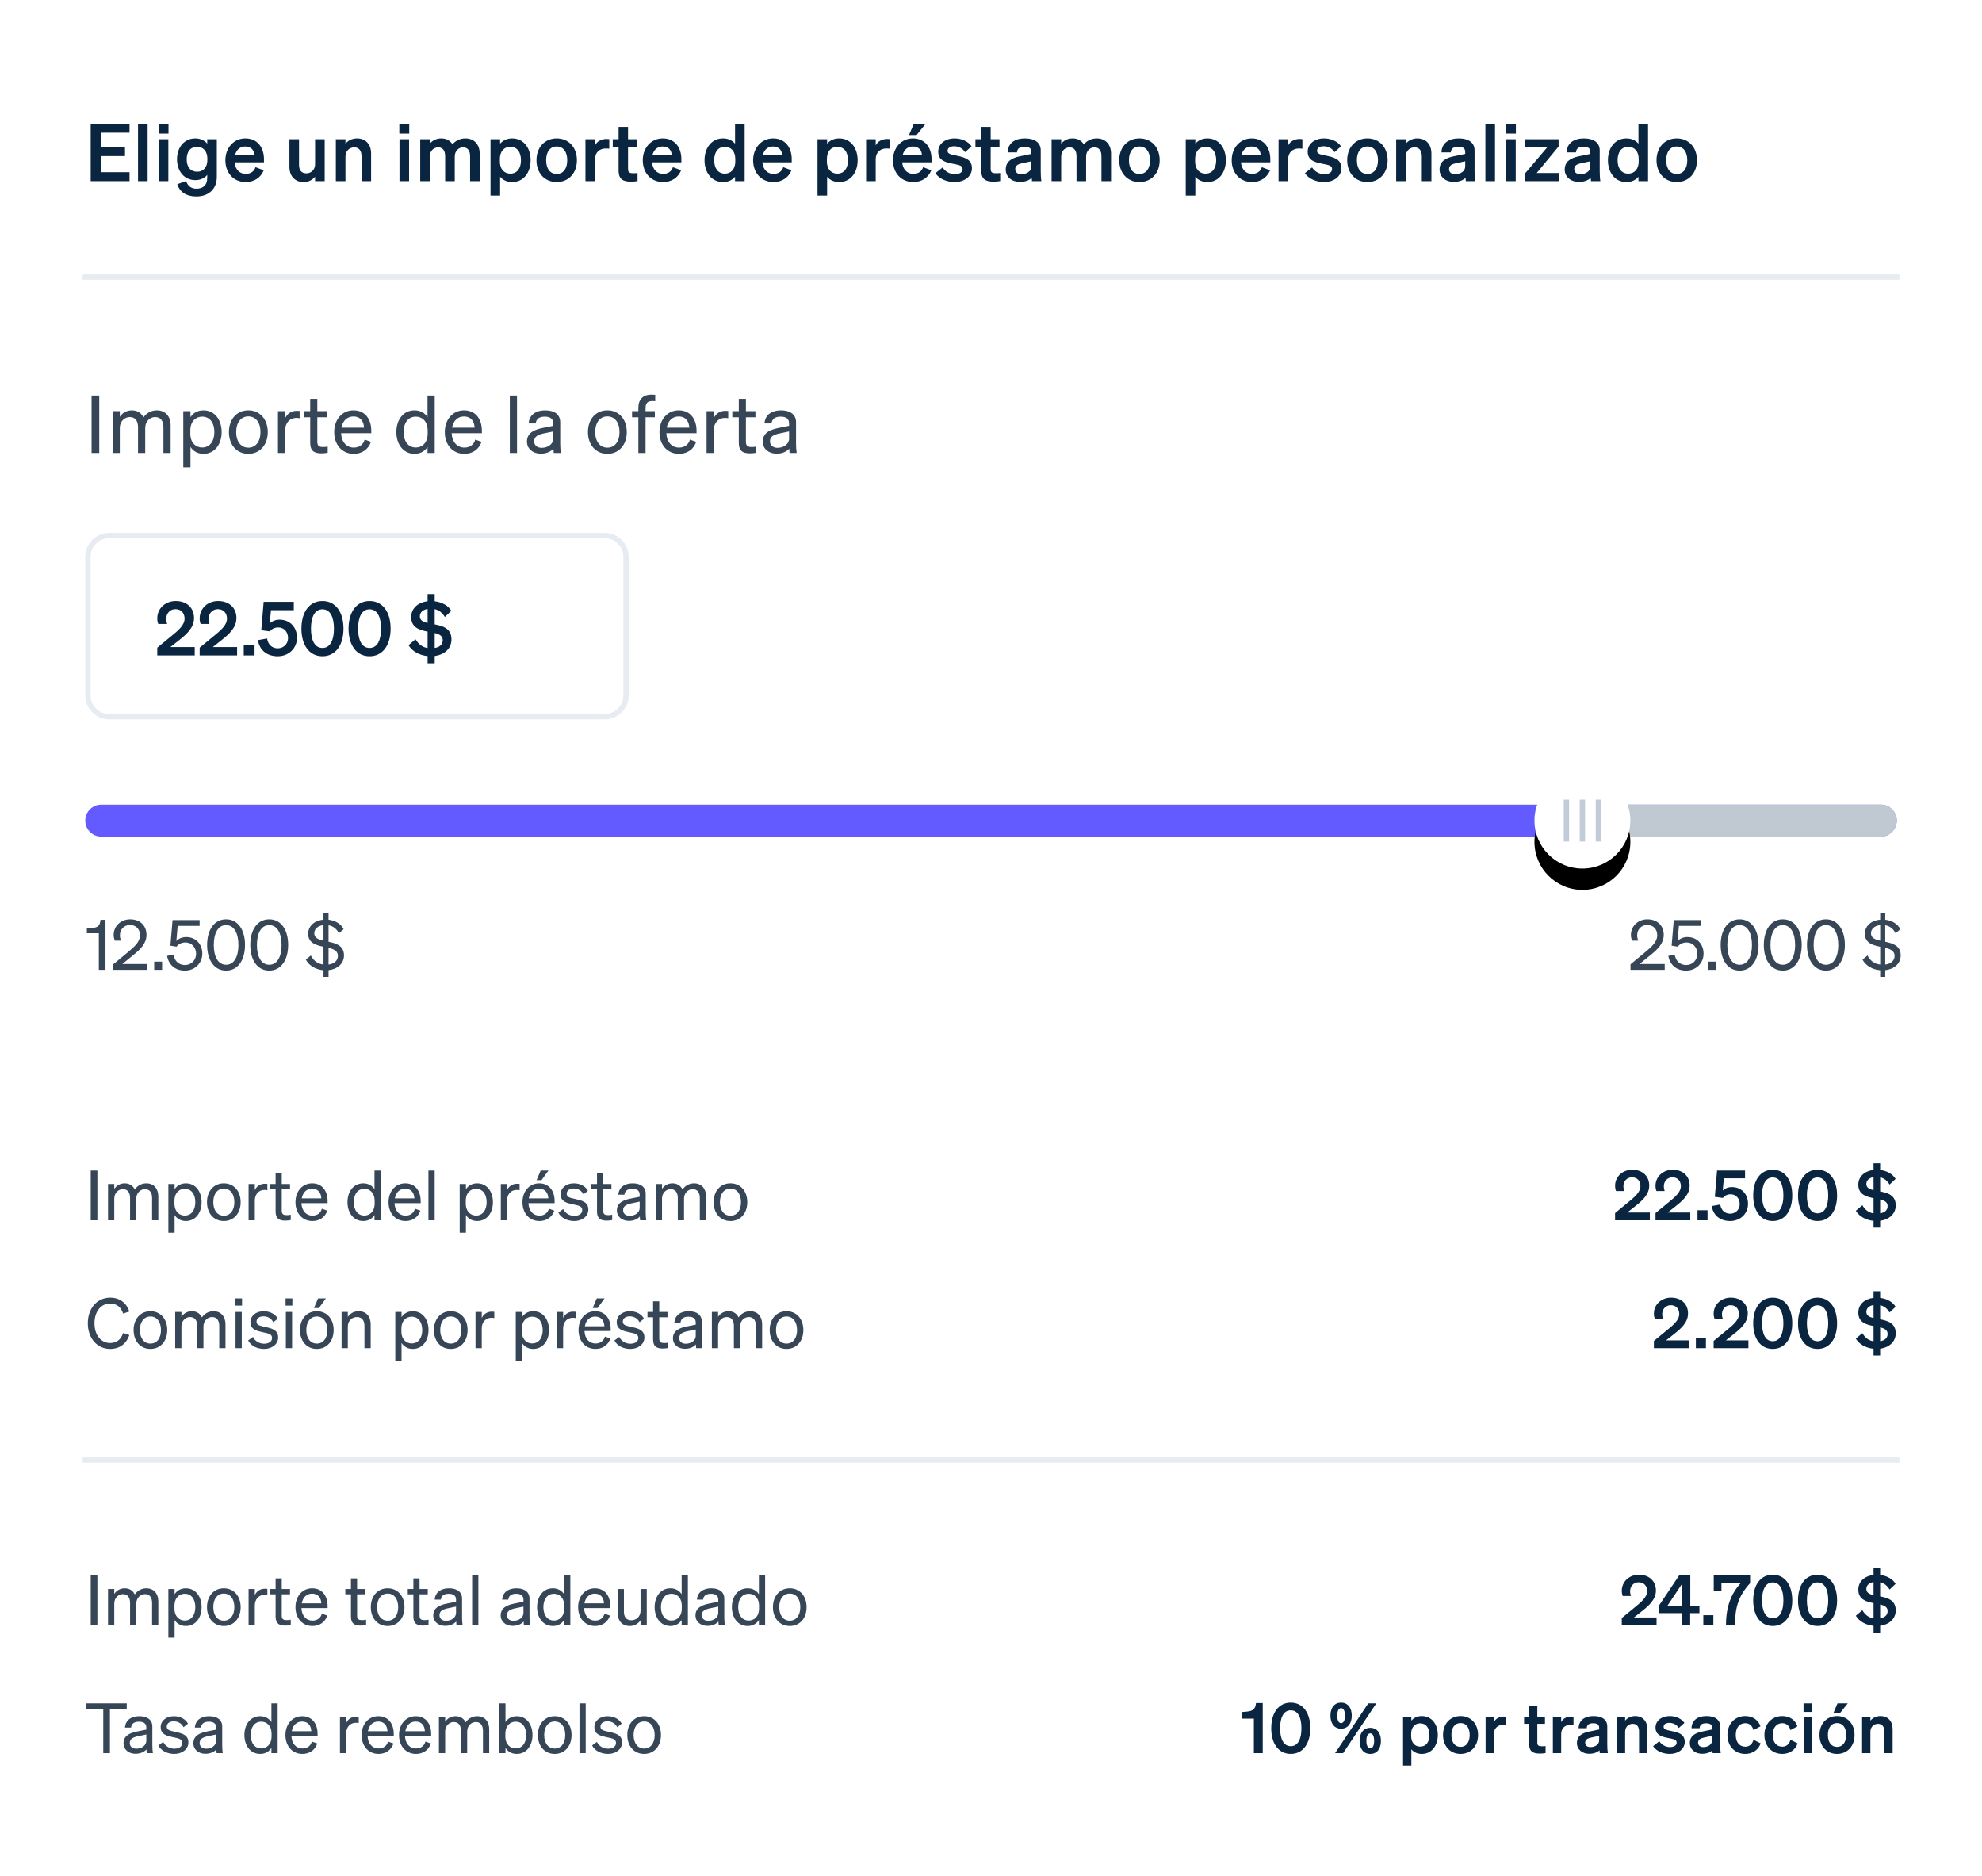<svg width="372" height="352" viewBox="0 0 372 352" fill="none" xmlns="http://www.w3.org/2000/svg">
<path fill-rule="evenodd" clip-rule="evenodd" d="M0 0H372V352H0V0Z" fill="white"/>
<path d="M113.5 100.5H20.5C18.291 100.5 16.5 102.291 16.5 104.5V130.5C16.5 132.709 18.291 134.5 20.5 134.5H113.5C115.709 134.5 117.5 132.709 117.5 130.5V104.5C117.5 102.291 115.709 100.5 113.5 100.5Z" stroke="#E6ECF2"/>
<path d="M16 274H356M16 52H356" stroke="#E6ECF2" stroke-linecap="square"/>
<path d="M353 151H19C17.343 151 16 152.343 16 154C16 155.657 17.343 157 19 157H353C354.657 157 356 155.657 356 154C356 152.343 354.657 151 353 151Z" fill="#635BFF"/>
<path d="M353 151H300C298.343 151 297 152.343 297 154C297 155.657 298.343 157 300 157H353C354.657 157 356 155.657 356 154C356 152.343 354.657 151 353 151Z" fill="#C0C9D2"/>
<g filter="url(#filter0_dd_187_2080)">
<path d="M297 163C301.971 163 306 158.971 306 154C306 149.029 301.971 145 297 145C292.029 145 288 149.029 288 154C288 158.971 292.029 163 297 163Z" fill="black"/>
</g>
<path d="M297 163C301.971 163 306 158.971 306 154C306 149.029 301.971 145 297 145C292.029 145 288 149.029 288 154C288 158.971 292.029 163 297 163Z" fill="white"/>
<path d="M297 150.57V157.43M294 150.57V157.43M300 150.57V157.43" stroke="#C2CCD9" stroke-linecap="square"/>
<path d="M303.132 227.648V229H309.658V227.544H305.42L306.98 226.309C308.293 225.269 309.541 224.138 309.541 222.487C309.541 220.732 308.293 219.523 306.343 219.523C304.575 219.523 303.132 220.784 303.132 222.539C303.132 222.89 303.171 223.137 303.301 223.514H304.848C304.744 223.228 304.692 222.929 304.692 222.63C304.692 221.707 305.329 220.94 306.304 220.94C307.292 220.94 307.89 221.629 307.89 222.591C307.89 223.761 306.746 224.684 305.472 225.724L303.132 227.648ZM310.72 227.648V229H317.246V227.544H313.008L314.568 226.309C315.881 225.269 317.129 224.138 317.129 222.487C317.129 220.732 315.881 219.523 313.931 219.523C312.163 219.523 310.72 220.784 310.72 222.539C310.72 222.89 310.759 223.137 310.889 223.514H312.436C312.332 223.228 312.28 222.929 312.28 222.63C312.28 221.707 312.917 220.94 313.892 220.94C314.88 220.94 315.478 221.629 315.478 222.591C315.478 223.761 314.334 224.684 313.06 225.724L310.72 227.648ZM318.602 229H320.487V227.115H318.602V229ZM323.365 224.814C323.638 224.437 324.145 224.125 324.821 224.125C325.861 224.125 326.524 224.944 326.524 225.971C326.524 226.998 325.744 227.765 324.73 227.765C323.729 227.765 323.027 227.102 322.871 226.049L321.272 226.335C321.571 228.142 322.897 229.143 324.73 229.143C326.654 229.143 328.084 227.752 328.084 225.919C328.084 224.138 326.901 222.773 325.042 222.773C324.301 222.773 323.716 223.059 323.339 223.41L323.547 221.122H327.525V219.666H322.273L321.857 224.606L323.365 224.814ZM329.055 224.333C329.055 227.18 330.407 229.143 332.721 229.143C335.035 229.143 336.387 227.18 336.387 224.333C336.387 221.486 335.035 219.523 332.721 219.523C330.407 219.523 329.055 221.486 329.055 224.333ZM330.719 224.333C330.719 222.37 331.343 220.966 332.721 220.966C334.099 220.966 334.723 222.37 334.723 224.333C334.723 226.296 334.099 227.7 332.721 227.7C331.343 227.7 330.719 226.296 330.719 224.333ZM337.469 224.333C337.469 227.18 338.821 229.143 341.135 229.143C343.449 229.143 344.801 227.18 344.801 224.333C344.801 221.486 343.449 219.523 341.135 219.523C338.821 219.523 337.469 221.486 337.469 224.333ZM339.133 224.333C339.133 222.37 339.757 220.966 341.135 220.966C342.513 220.966 343.137 222.37 343.137 224.333C343.137 226.296 342.513 227.7 341.135 227.7C339.757 227.7 339.133 226.296 339.133 224.333ZM348.319 227.219C348.956 228.272 350.178 228.961 351.647 229.117V230.378H352.882V229.104C354.533 228.883 355.807 227.83 355.807 226.218C355.807 224.294 354.312 223.865 352.882 223.592V220.94C353.636 221.109 354.234 221.59 354.65 222.305L355.781 221.239C355.274 220.355 354.195 219.731 352.882 219.562V218.314H351.647V219.562C350.009 219.744 348.787 220.771 348.787 222.318C348.787 224.151 350.23 224.58 351.647 224.853V227.713C350.75 227.57 350.074 227.076 349.541 226.179L348.319 227.219ZM350.295 222.201C350.295 221.486 350.841 221.044 351.647 220.901V223.358C350.867 223.163 350.295 222.89 350.295 222.201ZM354.286 226.335C354.286 227.154 353.688 227.57 352.882 227.7V225.1C353.688 225.295 354.286 225.594 354.286 226.335Z" fill="#0A2540"/>
<path d="M310.416 251.648V253H316.942V251.544H312.704L314.264 250.309C315.577 249.269 316.825 248.138 316.825 246.487C316.825 244.732 315.577 243.523 313.627 243.523C311.859 243.523 310.416 244.784 310.416 246.539C310.416 246.89 310.455 247.137 310.585 247.514H312.132C312.028 247.228 311.976 246.929 311.976 246.63C311.976 245.707 312.613 244.94 313.588 244.94C314.576 244.94 315.174 245.629 315.174 246.591C315.174 247.761 314.03 248.684 312.756 249.724L310.416 251.648ZM318.297 253H320.182V251.115H318.297V253ZM321.632 251.648V253H328.158V251.544H323.92L325.48 250.309C326.793 249.269 328.041 248.138 328.041 246.487C328.041 244.732 326.793 243.523 324.843 243.523C323.075 243.523 321.632 244.784 321.632 246.539C321.632 246.89 321.671 247.137 321.801 247.514H323.348C323.244 247.228 323.192 246.929 323.192 246.63C323.192 245.707 323.829 244.94 324.804 244.94C325.792 244.94 326.39 245.629 326.39 246.591C326.39 247.761 325.246 248.684 323.972 249.724L321.632 251.648ZM329.055 248.333C329.055 251.18 330.407 253.143 332.721 253.143C335.035 253.143 336.387 251.18 336.387 248.333C336.387 245.486 335.035 243.523 332.721 243.523C330.407 243.523 329.055 245.486 329.055 248.333ZM330.719 248.333C330.719 246.37 331.343 244.966 332.721 244.966C334.099 244.966 334.723 246.37 334.723 248.333C334.723 250.296 334.099 251.7 332.721 251.7C331.343 251.7 330.719 250.296 330.719 248.333ZM337.469 248.333C337.469 251.18 338.821 253.143 341.135 253.143C343.449 253.143 344.801 251.18 344.801 248.333C344.801 245.486 343.449 243.523 341.135 243.523C338.821 243.523 337.469 245.486 337.469 248.333ZM339.133 248.333C339.133 246.37 339.757 244.966 341.135 244.966C342.513 244.966 343.137 246.37 343.137 248.333C343.137 250.296 342.513 251.7 341.135 251.7C339.757 251.7 339.133 250.296 339.133 248.333ZM348.319 251.219C348.956 252.272 350.178 252.961 351.647 253.117V254.378H352.882V253.104C354.533 252.883 355.807 251.83 355.807 250.218C355.807 248.294 354.312 247.865 352.882 247.592V244.94C353.636 245.109 354.234 245.59 354.65 246.305L355.781 245.239C355.274 244.355 354.195 243.731 352.882 243.562V242.314H351.647V243.562C350.009 243.744 348.787 244.771 348.787 246.318C348.787 248.151 350.23 248.58 351.647 248.853V251.713C350.75 251.57 350.074 251.076 349.541 250.179L348.319 251.219ZM350.295 246.201C350.295 245.486 350.841 245.044 351.647 244.901V247.358C350.867 247.163 350.295 246.89 350.295 246.201ZM354.286 250.335C354.286 251.154 353.688 251.57 352.882 251.7V249.1C353.688 249.295 354.286 249.594 354.286 250.335Z" fill="#0A2540"/>
<path d="M304.389 303.648V305H310.915V303.544H306.677L308.237 302.309C309.55 301.269 310.798 300.138 310.798 298.487C310.798 296.732 309.55 295.523 307.6 295.523C305.832 295.523 304.389 296.784 304.389 298.539C304.389 298.89 304.428 299.137 304.558 299.514H306.105C306.001 299.228 305.949 298.929 305.949 298.63C305.949 297.707 306.586 296.94 307.561 296.94C308.549 296.94 309.147 297.629 309.147 298.591C309.147 299.761 308.003 300.684 306.729 301.724L304.389 303.648ZM317.224 305V302.725H318.966V301.347H317.25V295.666H315.144L311.296 301.425V302.725H315.703V305H317.224ZM312.96 301.347L315.677 297.265V301.347H312.96ZM319.694 305H321.579V303.115H319.694V305ZM326.719 297.096C324.912 299.085 323.95 301.49 323.95 305H325.64C325.64 301.789 326.225 299.553 328.474 297.109V295.666H321.649V298.578H323.092V297.096H326.719ZM329.055 300.333C329.055 303.18 330.407 305.143 332.721 305.143C335.035 305.143 336.387 303.18 336.387 300.333C336.387 297.486 335.035 295.523 332.721 295.523C330.407 295.523 329.055 297.486 329.055 300.333ZM330.719 300.333C330.719 298.37 331.343 296.966 332.721 296.966C334.099 296.966 334.723 298.37 334.723 300.333C334.723 302.296 334.099 303.7 332.721 303.7C331.343 303.7 330.719 302.296 330.719 300.333ZM337.469 300.333C337.469 303.18 338.821 305.143 341.135 305.143C343.449 305.143 344.801 303.18 344.801 300.333C344.801 297.486 343.449 295.523 341.135 295.523C338.821 295.523 337.469 297.486 337.469 300.333ZM339.133 300.333C339.133 298.37 339.757 296.966 341.135 296.966C342.513 296.966 343.137 298.37 343.137 300.333C343.137 302.296 342.513 303.7 341.135 303.7C339.757 303.7 339.133 302.296 339.133 300.333ZM348.319 303.219C348.956 304.272 350.178 304.961 351.647 305.117V306.378H352.882V305.104C354.533 304.883 355.807 303.83 355.807 302.218C355.807 300.294 354.312 299.865 352.882 299.592V296.94C353.636 297.109 354.234 297.59 354.65 298.305L355.781 297.239C355.274 296.355 354.195 295.731 352.882 295.562V294.314H351.647V295.562C350.009 295.744 348.787 296.771 348.787 298.318C348.787 300.151 350.23 300.58 351.647 300.853V303.713C350.75 303.57 350.074 303.076 349.541 302.179L348.319 303.219ZM350.295 298.201C350.295 297.486 350.841 297.044 351.647 296.901V299.358C350.867 299.163 350.295 298.89 350.295 298.201ZM354.286 302.335C354.286 303.154 353.688 303.57 352.882 303.7V301.1C353.688 301.295 354.286 301.594 354.286 302.335Z" fill="#0A2540"/>
<path d="M235.738 319.601C235.647 320.706 235.166 321.109 233.996 321.213L233.086 321.291V322.526H235.335V329H236.999V319.601H235.738ZM238.597 324.333C238.597 327.18 239.949 329.143 242.263 329.143C244.577 329.143 245.929 327.18 245.929 324.333C245.929 321.486 244.577 319.523 242.263 319.523C239.949 319.523 238.597 321.486 238.597 324.333ZM240.261 324.333C240.261 322.37 240.885 320.966 242.263 320.966C243.641 320.966 244.265 322.37 244.265 324.333C244.265 326.296 243.641 327.7 242.263 327.7C240.885 327.7 240.261 326.296 240.261 324.333ZM249.707 321.967C249.707 323.41 250.422 324.411 251.709 324.411C252.996 324.411 253.711 323.41 253.711 321.967C253.711 320.524 252.996 319.523 251.709 319.523C250.422 319.523 249.707 320.524 249.707 321.967ZM258.313 319.666H256.805L250.578 329H252.086L258.313 319.666ZM250.981 321.967C250.981 321.109 251.241 320.563 251.709 320.563C252.177 320.563 252.437 321.109 252.437 321.967C252.437 322.825 252.177 323.371 251.709 323.371C251.241 323.371 250.981 322.825 250.981 321.967ZM259.184 326.699C259.184 325.256 258.469 324.255 257.182 324.255C255.895 324.255 255.18 325.256 255.18 326.699C255.18 328.142 255.895 329.143 257.182 329.143C258.469 329.143 259.184 328.142 259.184 326.699ZM256.454 326.699C256.454 325.841 256.714 325.295 257.182 325.295C257.65 325.295 257.91 325.841 257.91 326.699C257.91 327.557 257.65 328.103 257.182 328.103C256.714 328.103 256.454 327.557 256.454 326.699ZM266.859 329.143C268.77 329.143 269.862 327.531 269.862 325.594C269.862 323.657 268.77 322.045 266.859 322.045C265.975 322.045 265.325 322.396 264.896 322.903V322.175H263.336V331.34H264.896V328.285C265.325 328.792 265.975 329.143 266.859 329.143ZM264.857 325.399C264.857 324.112 265.585 323.41 266.547 323.41C267.678 323.41 268.289 324.294 268.289 325.594C268.289 326.894 267.678 327.778 266.547 327.778C265.585 327.778 264.857 327.063 264.857 325.802V325.399ZM277.417 325.594C277.417 323.475 276.052 322.045 274.128 322.045C272.204 322.045 270.839 323.475 270.839 325.594C270.839 327.713 272.204 329.143 274.128 329.143C276.052 329.143 277.417 327.713 277.417 325.594ZM272.412 325.594C272.412 324.203 273.075 323.358 274.128 323.358C275.181 323.358 275.844 324.203 275.844 325.594C275.844 326.985 275.181 327.83 274.128 327.83C273.075 327.83 272.412 326.985 272.412 325.594ZM282.705 322.162C282.588 322.149 282.445 322.136 282.263 322.136C281.392 322.136 280.69 322.552 280.391 323.189V322.175H278.831V329H280.391V325.412C280.391 324.32 281.145 323.683 282.133 323.683C282.354 323.683 282.51 323.696 282.705 323.722V322.162ZM287.004 327.284C287.004 328.675 287.706 329.078 289.006 329.078C289.409 329.078 289.799 329.039 290.085 328.987V327.674C289.851 327.7 289.708 327.713 289.448 327.713C288.889 327.713 288.538 327.648 288.538 327.037V323.501H289.968V322.175H288.538V320.173H287.004V322.175H286.055V323.501H287.004V327.284ZM295.328 322.162C295.211 322.149 295.068 322.136 294.886 322.136C294.015 322.136 293.313 322.552 293.014 323.189V322.175H291.454V329H293.014V325.412C293.014 324.32 293.768 323.683 294.756 323.683C294.977 323.683 295.133 323.696 295.328 323.722V322.162ZM301.666 327.362V323.982C301.666 322.747 300.704 322.045 299.105 322.045C297.532 322.045 296.336 322.747 296.284 324.32H297.805C297.844 323.722 298.195 323.397 299.014 323.397C299.716 323.397 300.145 323.618 300.145 324.229V324.567L298.26 324.957C296.947 325.23 295.972 325.802 295.972 327.102C295.972 328.324 296.973 329.117 298.273 329.117C299.092 329.117 299.768 328.883 300.21 328.454C300.21 328.649 300.223 328.831 300.249 329H301.77C301.692 328.506 301.666 327.921 301.666 327.362ZM300.145 326.595C300.145 327.427 299.339 327.869 298.507 327.869C297.909 327.869 297.519 327.57 297.519 327.037C297.519 326.426 298.013 326.218 298.676 326.075L300.145 325.763V326.595ZM303.457 329H305.017V324.996C305.017 324.021 305.732 323.501 306.434 323.501C307.292 323.501 307.63 324.112 307.63 324.957V329H309.19V324.502C309.19 323.033 308.332 322.045 306.902 322.045C306.018 322.045 305.407 322.448 305.017 322.903V322.175H303.457V329ZM310.267 327.7C310.878 328.636 312.139 329.143 313.4 329.143C314.947 329.143 316.208 328.259 316.208 326.881C316.208 325.321 314.752 325.074 313.595 324.827C312.737 324.645 312.243 324.554 312.243 324.06C312.243 323.605 312.659 323.319 313.296 323.319C314.05 323.319 314.7 323.67 315.09 324.281L316.143 323.332C315.649 322.578 314.583 322.045 313.387 322.045C311.814 322.045 310.722 322.955 310.722 324.203C310.722 325.659 311.957 325.932 313.036 326.153C314.115 326.374 314.687 326.439 314.687 327.024C314.687 327.635 314.076 327.869 313.413 327.869C312.62 327.869 311.84 327.427 311.437 326.764L310.267 327.7ZM322.858 327.362V323.982C322.858 322.747 321.896 322.045 320.297 322.045C318.724 322.045 317.528 322.747 317.476 324.32H318.997C319.036 323.722 319.387 323.397 320.206 323.397C320.908 323.397 321.337 323.618 321.337 324.229V324.567L319.452 324.957C318.139 325.23 317.164 325.802 317.164 327.102C317.164 328.324 318.165 329.117 319.465 329.117C320.284 329.117 320.96 328.883 321.402 328.454C321.402 328.649 321.415 328.831 321.441 329H322.962C322.884 328.506 322.858 327.921 322.858 327.362ZM321.337 326.595C321.337 327.427 320.531 327.869 319.699 327.869C319.101 327.869 318.711 327.57 318.711 327.037C318.711 326.426 319.205 326.218 319.868 326.075L321.337 325.763V326.595ZM325.78 325.594C325.78 324.203 326.508 323.384 327.574 323.384C328.406 323.384 328.913 323.943 329.108 324.684L330.421 323.969C330.057 322.877 329.043 322.045 327.574 322.045C325.624 322.045 324.22 323.488 324.22 325.594C324.22 327.7 325.624 329.143 327.574 329.143C329.056 329.143 330.096 328.272 330.447 327.167L329.108 326.491C328.913 327.245 328.406 327.791 327.574 327.791C326.508 327.791 325.78 326.985 325.78 325.594ZM332.721 325.594C332.721 324.203 333.449 323.384 334.515 323.384C335.347 323.384 335.854 323.943 336.049 324.684L337.362 323.969C336.998 322.877 335.984 322.045 334.515 322.045C332.565 322.045 331.161 323.488 331.161 325.594C331.161 327.7 332.565 329.143 334.515 329.143C335.997 329.143 337.037 328.272 337.388 327.167L336.049 326.491C335.854 327.245 335.347 327.791 334.515 327.791C333.449 327.791 332.721 326.985 332.721 325.594ZM338.505 321.265H340.117V319.666H338.505V321.265ZM340.091 322.175H338.531V329H340.091V322.175ZM344.102 321.499H345.337L346.806 319.666H344.882L344.102 321.499ZM348.08 325.594C348.08 323.475 346.715 322.045 344.791 322.045C342.867 322.045 341.502 323.475 341.502 325.594C341.502 327.713 342.867 329.143 344.791 329.143C346.715 329.143 348.08 327.713 348.08 325.594ZM343.075 325.594C343.075 324.203 343.738 323.358 344.791 323.358C345.844 323.358 346.507 324.203 346.507 325.594C346.507 326.985 345.844 327.83 344.791 327.83C343.738 327.83 343.075 326.985 343.075 325.594ZM349.494 329H351.054V324.996C351.054 324.021 351.769 323.501 352.471 323.501C353.329 323.501 353.667 324.112 353.667 324.957V329H355.227V324.502C355.227 323.033 354.369 322.045 352.939 322.045C352.055 322.045 351.444 322.448 351.054 322.903V322.175H349.494V329Z" fill="#0A2540"/>
<path d="M17.02 23.23V34H24.31V32.32H18.91V29.29H23.455V27.61H18.91V24.91H24.31V23.23H17.02ZM27.705 23.23H25.905V34H27.705V23.23ZM29.766 25.075H31.626V23.23H29.766V25.075ZM31.596 26.125H29.796V34H31.596V26.125ZM40.693 33.205V26.125H38.893V26.965C38.473 26.41 37.663 25.975 36.673 25.975C34.513 25.975 33.223 27.73 33.223 29.89C33.223 32.05 34.513 33.805 36.673 33.805C37.678 33.805 38.473 33.37 38.893 32.815V33.37C38.893 34.81 38.068 35.41 36.853 35.41C35.863 35.41 35.188 34.855 34.948 33.97L33.268 34.57C33.763 36.1 35.038 36.865 36.853 36.865C39.103 36.865 40.693 35.53 40.693 33.205ZM38.923 29.815V29.995C38.923 31.405 38.143 32.23 37.018 32.23C35.773 32.23 35.038 31.345 35.038 29.89C35.038 28.42 35.773 27.55 37.018 27.55C38.143 27.55 38.923 28.375 38.923 29.815ZM46.124 34.165C47.699 34.165 48.944 33.34 49.499 31.96L47.954 31.375C47.714 32.185 47.009 32.635 46.124 32.635C44.969 32.635 44.159 31.81 44.024 30.46H49.544V29.86C49.544 27.7 48.329 25.975 46.049 25.975C43.859 25.975 42.299 27.76 42.299 30.07C42.299 32.5 43.874 34.165 46.124 34.165ZM46.034 27.49C47.174 27.49 47.714 28.24 47.729 29.11H44.114C44.384 28.045 45.104 27.49 46.034 27.49ZM60.94 26.125H59.14V30.805C59.14 31.93 58.33 32.53 57.52 32.53C56.545 32.53 56.125 31.915 56.125 30.955V26.125H54.325V31.345C54.325 33.04 55.345 34.165 56.995 34.165C58.015 34.165 58.69 33.685 59.14 33.16V34H60.94V26.125ZM63.037 34H64.837V29.38C64.837 28.255 65.662 27.655 66.472 27.655C67.462 27.655 67.852 28.36 67.852 29.335V34H69.652V28.81C69.652 27.115 68.662 25.975 67.012 25.975C65.992 25.975 65.287 26.44 64.837 26.965V26.125H63.037V34ZM74.95 25.075H76.81V23.23H74.95V25.075ZM76.78 26.125H74.98V34H76.78V26.125ZM80.672 29.38C80.672 28.255 81.467 27.655 82.232 27.655C83.192 27.655 83.552 28.36 83.552 29.335V34H85.352V29.38C85.352 28.255 86.147 27.655 86.912 27.655C87.872 27.655 88.232 28.36 88.232 29.335V34H90.032V28.81C90.032 27.115 88.982 25.975 87.362 25.975C86.147 25.975 85.397 26.56 84.917 27.07C84.482 26.395 83.777 25.975 82.832 25.975C81.782 25.975 81.107 26.44 80.672 26.965V26.125H78.872V34H80.672V29.38ZM96.13 34.165C98.335 34.165 99.595 32.305 99.595 30.07C99.595 27.835 98.335 25.975 96.13 25.975C95.11 25.975 94.36 26.38 93.865 26.965V26.125H92.065V36.7H93.865V33.175C94.36 33.76 95.11 34.165 96.13 34.165ZM93.82 29.845C93.82 28.36 94.66 27.55 95.77 27.55C97.075 27.55 97.78 28.57 97.78 30.07C97.78 31.57 97.075 32.59 95.77 32.59C94.66 32.59 93.82 31.765 93.82 30.31V29.845ZM108.281 30.07C108.281 27.625 106.706 25.975 104.486 25.975C102.266 25.975 100.691 27.625 100.691 30.07C100.691 32.515 102.266 34.165 104.486 34.165C106.706 34.165 108.281 32.515 108.281 30.07ZM102.506 30.07C102.506 28.465 103.271 27.49 104.486 27.49C105.701 27.49 106.466 28.465 106.466 30.07C106.466 31.675 105.701 32.65 104.486 32.65C103.271 32.65 102.506 31.675 102.506 30.07ZM114.352 26.11C114.217 26.095 114.052 26.08 113.842 26.08C112.837 26.08 112.027 26.56 111.682 27.295V26.125H109.882V34H111.682V29.86C111.682 28.6 112.552 27.865 113.692 27.865C113.947 27.865 114.127 27.88 114.352 27.91V26.11ZM116.106 32.02C116.106 33.625 116.916 34.09 118.416 34.09C118.881 34.09 119.331 34.045 119.661 33.985V32.47C119.391 32.5 119.226 32.515 118.926 32.515C118.281 32.515 117.876 32.44 117.876 31.735V27.655H119.526V26.125H117.876V23.815H116.106V26.125H115.011V27.655H116.106V32.02ZM124.466 34.165C126.041 34.165 127.286 33.34 127.841 31.96L126.296 31.375C126.056 32.185 125.351 32.635 124.466 32.635C123.311 32.635 122.501 31.81 122.366 30.46H127.886V29.86C127.886 27.7 126.671 25.975 124.391 25.975C122.201 25.975 120.641 27.76 120.641 30.07C120.641 32.5 122.216 34.165 124.466 34.165ZM124.376 27.49C125.516 27.49 126.056 28.24 126.071 29.11H122.456C122.726 28.045 123.446 27.49 124.376 27.49ZM135.698 34.165C136.718 34.165 137.468 33.76 137.963 33.175V34H139.763V23.23H137.963V26.965C137.468 26.38 136.718 25.975 135.698 25.975C133.493 25.975 132.233 27.835 132.233 30.07C132.233 32.305 133.493 34.165 135.698 34.165ZM138.008 29.845V30.31C138.008 31.765 137.168 32.59 136.058 32.59C134.753 32.59 134.048 31.57 134.048 30.07C134.048 28.57 134.753 27.55 136.058 27.55C137.168 27.55 138.008 28.36 138.008 29.845ZM145.179 34.165C146.754 34.165 147.999 33.34 148.554 31.96L147.009 31.375C146.769 32.185 146.064 32.635 145.179 32.635C144.024 32.635 143.214 31.81 143.079 30.46H148.599V29.86C148.599 27.7 147.384 25.975 145.104 25.975C142.914 25.975 141.354 27.76 141.354 30.07C141.354 32.5 142.929 34.165 145.179 34.165ZM145.089 27.49C146.229 27.49 146.769 28.24 146.784 29.11H143.169C143.439 28.045 144.159 27.49 145.089 27.49ZM157.505 34.165C159.71 34.165 160.97 32.305 160.97 30.07C160.97 27.835 159.71 25.975 157.505 25.975C156.485 25.975 155.735 26.38 155.24 26.965V26.125H153.44V36.7H155.24V33.175C155.735 33.76 156.485 34.165 157.505 34.165ZM155.195 29.845C155.195 28.36 156.035 27.55 157.145 27.55C158.45 27.55 159.155 28.57 159.155 30.07C159.155 31.57 158.45 32.59 157.145 32.59C156.035 32.59 155.195 31.765 155.195 30.31V29.845ZM167.031 26.11C166.896 26.095 166.731 26.08 166.521 26.08C165.516 26.08 164.706 26.56 164.361 27.295V26.125H162.561V34H164.361V29.86C164.361 28.6 165.231 27.865 166.371 27.865C166.626 27.865 166.806 27.88 167.031 27.91V26.11ZM170.613 25.345H172.038L173.733 23.23H171.513L170.613 25.345ZM171.423 34.165C172.998 34.165 174.243 33.34 174.798 31.96L173.253 31.375C173.013 32.185 172.308 32.635 171.423 32.635C170.268 32.635 169.458 31.81 169.323 30.46H174.843V29.86C174.843 27.7 173.628 25.975 171.348 25.975C169.158 25.975 167.598 27.76 167.598 30.07C167.598 32.5 169.173 34.165 171.423 34.165ZM171.333 27.49C172.473 27.49 173.013 28.24 173.028 29.11H169.413C169.683 28.045 170.403 27.49 171.333 27.49ZM175.569 32.5C176.274 33.58 177.729 34.165 179.184 34.165C180.969 34.165 182.424 33.145 182.424 31.555C182.424 29.755 180.744 29.47 179.409 29.185C178.419 28.975 177.849 28.87 177.849 28.3C177.849 27.775 178.329 27.445 179.064 27.445C179.934 27.445 180.684 27.85 181.134 28.555L182.349 27.46C181.779 26.59 180.549 25.975 179.169 25.975C177.354 25.975 176.094 27.025 176.094 28.465C176.094 30.145 177.519 30.46 178.764 30.715C180.009 30.97 180.669 31.045 180.669 31.72C180.669 32.425 179.964 32.695 179.199 32.695C178.284 32.695 177.384 32.185 176.919 31.42L175.569 32.5ZM184.171 32.02C184.171 33.625 184.981 34.09 186.481 34.09C186.946 34.09 187.396 34.045 187.726 33.985V32.47C187.456 32.5 187.291 32.515 186.991 32.515C186.346 32.515 185.941 32.44 185.941 31.735V27.655H187.591V26.125H185.941V23.815H184.171V26.125H183.076V27.655H184.171V32.02ZM195.334 32.11V28.21C195.334 26.785 194.224 25.975 192.379 25.975C190.564 25.975 189.184 26.785 189.124 28.6H190.879C190.924 27.91 191.329 27.535 192.274 27.535C193.084 27.535 193.579 27.79 193.579 28.495V28.885L191.404 29.335C189.889 29.65 188.764 30.31 188.764 31.81C188.764 33.22 189.919 34.135 191.419 34.135C192.364 34.135 193.144 33.865 193.654 33.37C193.654 33.595 193.669 33.805 193.699 34H195.454C195.364 33.43 195.334 32.755 195.334 32.11ZM193.579 31.225C193.579 32.185 192.649 32.695 191.689 32.695C190.999 32.695 190.549 32.35 190.549 31.735C190.549 31.03 191.119 30.79 191.884 30.625L193.579 30.265V31.225ZM199.17 29.38C199.17 28.255 199.965 27.655 200.73 27.655C201.69 27.655 202.05 28.36 202.05 29.335V34H203.85V29.38C203.85 28.255 204.645 27.655 205.41 27.655C206.37 27.655 206.73 28.36 206.73 29.335V34H208.53V28.81C208.53 27.115 207.48 25.975 205.86 25.975C204.645 25.975 203.895 26.56 203.415 27.07C202.98 26.395 202.275 25.975 201.33 25.975C200.28 25.975 199.605 26.44 199.17 26.965V26.125H197.37V34H199.17V29.38ZM217.658 30.07C217.658 27.625 216.083 25.975 213.863 25.975C211.643 25.975 210.068 27.625 210.068 30.07C210.068 32.515 211.643 34.165 213.863 34.165C216.083 34.165 217.658 32.515 217.658 30.07ZM211.883 30.07C211.883 28.465 212.648 27.49 213.863 27.49C215.078 27.49 215.843 28.465 215.843 30.07C215.843 31.675 215.078 32.65 213.863 32.65C212.648 32.65 211.883 31.675 211.883 30.07ZM226.615 34.165C228.82 34.165 230.08 32.305 230.08 30.07C230.08 27.835 228.82 25.975 226.615 25.975C225.595 25.975 224.845 26.38 224.35 26.965V26.125H222.55V36.7H224.35V33.175C224.845 33.76 225.595 34.165 226.615 34.165ZM224.305 29.845C224.305 28.36 225.145 27.55 226.255 27.55C227.56 27.55 228.265 28.57 228.265 30.07C228.265 31.57 227.56 32.59 226.255 32.59C225.145 32.59 224.305 31.765 224.305 30.31V29.845ZM235.001 34.165C236.576 34.165 237.821 33.34 238.376 31.96L236.831 31.375C236.591 32.185 235.886 32.635 235.001 32.635C233.846 32.635 233.036 31.81 232.901 30.46H238.421V29.86C238.421 27.7 237.206 25.975 234.926 25.975C232.736 25.975 231.176 27.76 231.176 30.07C231.176 32.5 232.751 34.165 235.001 34.165ZM234.911 27.49C236.051 27.49 236.591 28.24 236.606 29.11H232.991C233.261 28.045 233.981 27.49 234.911 27.49ZM244.441 26.11C244.306 26.095 244.141 26.08 243.931 26.08C242.926 26.08 242.116 26.56 241.771 27.295V26.125H239.971V34H241.771V29.86C241.771 28.6 242.641 27.865 243.781 27.865C244.036 27.865 244.216 27.88 244.441 27.91V26.11ZM244.913 32.5C245.618 33.58 247.073 34.165 248.528 34.165C250.313 34.165 251.768 33.145 251.768 31.555C251.768 29.755 250.088 29.47 248.753 29.185C247.763 28.975 247.193 28.87 247.193 28.3C247.193 27.775 247.673 27.445 248.408 27.445C249.278 27.445 250.028 27.85 250.478 28.555L251.693 27.46C251.123 26.59 249.893 25.975 248.513 25.975C246.698 25.975 245.438 27.025 245.438 28.465C245.438 30.145 246.863 30.46 248.108 30.715C249.353 30.97 250.013 31.045 250.013 31.72C250.013 32.425 249.308 32.695 248.543 32.695C247.628 32.695 246.728 32.185 246.263 31.42L244.913 32.5ZM260.445 30.07C260.445 27.625 258.87 25.975 256.65 25.975C254.43 25.975 252.855 27.625 252.855 30.07C252.855 32.515 254.43 34.165 256.65 34.165C258.87 34.165 260.445 32.515 260.445 30.07ZM254.67 30.07C254.67 28.465 255.435 27.49 256.65 27.49C257.865 27.49 258.63 28.465 258.63 30.07C258.63 31.675 257.865 32.65 256.65 32.65C255.435 32.65 254.67 31.675 254.67 30.07ZM262.046 34H263.846V29.38C263.846 28.255 264.671 27.655 265.481 27.655C266.471 27.655 266.861 28.36 266.861 29.335V34H268.661V28.81C268.661 27.115 267.671 25.975 266.021 25.975C265.001 25.975 264.296 26.44 263.846 26.965V26.125H262.046V34ZM276.758 32.11V28.21C276.758 26.785 275.648 25.975 273.803 25.975C271.988 25.975 270.608 26.785 270.548 28.6H272.303C272.348 27.91 272.753 27.535 273.698 27.535C274.508 27.535 275.003 27.79 275.003 28.495V28.885L272.828 29.335C271.313 29.65 270.188 30.31 270.188 31.81C270.188 33.22 271.343 34.135 272.843 34.135C273.788 34.135 274.568 33.865 275.078 33.37C275.078 33.595 275.093 33.805 275.123 34H276.878C276.788 33.43 276.758 32.755 276.758 32.11ZM275.003 31.225C275.003 32.185 274.073 32.695 273.113 32.695C272.423 32.695 271.973 32.35 271.973 31.735C271.973 31.03 272.543 30.79 273.308 30.625L275.003 30.265V31.225ZM280.593 23.23H278.793V34H280.593V23.23ZM282.655 25.075H284.515V23.23H282.655V25.075ZM284.485 26.125H282.685V34H284.485V26.125ZM292.576 32.47H288.421L292.531 27.49V26.125H286.216V27.655H290.386L286.156 32.65V34H292.576V32.47ZM300.248 32.11V28.21C300.248 26.785 299.138 25.975 297.293 25.975C295.478 25.975 294.098 26.785 294.038 28.6H295.793C295.838 27.91 296.243 27.535 297.188 27.535C297.998 27.535 298.493 27.79 298.493 28.495V28.885L296.318 29.335C294.803 29.65 293.678 30.31 293.678 31.81C293.678 33.22 294.833 34.135 296.333 34.135C297.278 34.135 298.058 33.865 298.568 33.37C298.568 33.595 298.583 33.805 298.613 34H300.368C300.278 33.43 300.248 32.755 300.248 32.11ZM298.493 31.225C298.493 32.185 297.563 32.695 296.603 32.695C295.913 32.695 295.463 32.35 295.463 31.735C295.463 31.03 296.033 30.79 296.798 30.625L298.493 30.265V31.225ZM305.254 34.165C306.274 34.165 307.024 33.76 307.519 33.175V34H309.319V23.23H307.519V26.965C307.024 26.38 306.274 25.975 305.254 25.975C303.049 25.975 301.789 27.835 301.789 30.07C301.789 32.305 303.049 34.165 305.254 34.165ZM307.564 29.845V30.31C307.564 31.765 306.724 32.59 305.614 32.59C304.309 32.59 303.604 31.57 303.604 30.07C303.604 28.57 304.309 27.55 305.614 27.55C306.724 27.55 307.564 28.36 307.564 29.845ZM318.5 30.07C318.5 27.625 316.925 25.975 314.705 25.975C312.485 25.975 310.91 27.625 310.91 30.07C310.91 32.515 312.485 34.165 314.705 34.165C316.925 34.165 318.5 32.515 318.5 30.07ZM312.725 30.07C312.725 28.465 313.49 27.49 314.705 27.49C315.92 27.49 316.685 28.465 316.685 30.07C316.685 31.675 315.92 32.65 314.705 32.65C313.49 32.65 312.725 31.675 312.725 30.07Z" fill="#0A2540"/>
<path d="M18.625 74.23H17.185V85H18.625V74.23ZM22.484 80.305C22.484 79.03 23.444 78.265 24.344 78.265C25.454 78.265 25.904 79.09 25.904 80.185V85H27.254V80.305C27.254 79.03 28.214 78.265 29.114 78.265C30.224 78.265 30.674 79.09 30.674 80.185V85H32.024V79.825C32.024 78.16 31.049 77.005 29.429 77.005C28.199 77.005 27.359 77.695 26.924 78.34C26.534 77.53 25.799 77.005 24.749 77.005C23.654 77.005 22.904 77.575 22.484 78.22V77.155H21.134V85H22.484V80.305ZM38.18 85.165C40.355 85.165 41.6 83.305 41.6 81.085C41.6 78.85 40.355 77.005 38.18 77.005C37.085 77.005 36.215 77.53 35.75 78.295V77.155H34.4V87.7H35.75V83.86C36.215 84.64 37.085 85.165 38.18 85.165ZM35.72 80.815C35.72 78.985 36.83 78.19 37.94 78.19C39.41 78.19 40.235 79.39 40.235 81.085C40.235 82.765 39.41 83.98 37.94 83.98C36.83 83.98 35.72 83.17 35.72 81.37V80.815ZM50.256 81.085C50.256 78.655 48.756 77.005 46.611 77.005C44.466 77.005 42.966 78.655 42.966 81.085C42.966 83.515 44.466 85.165 46.611 85.165C48.756 85.165 50.256 83.515 50.256 81.085ZM44.331 81.085C44.331 79.285 45.231 78.145 46.611 78.145C47.991 78.145 48.891 79.285 48.891 81.085C48.891 82.87 47.991 84.01 46.611 84.01C45.231 84.01 44.331 82.87 44.331 81.085ZM56.238 77.125C56.103 77.11 55.908 77.095 55.698 77.095C54.633 77.095 53.868 77.695 53.523 78.49V77.155H52.173V85H53.523V80.71C53.523 79.33 54.438 78.43 55.578 78.43C55.833 78.43 56.013 78.445 56.238 78.49V77.125ZM58.223 83.125C58.223 84.625 58.988 85.075 60.323 85.075C60.773 85.075 61.163 85.03 61.508 84.955V83.8C61.193 83.875 60.968 83.89 60.653 83.89C59.963 83.89 59.558 83.74 59.558 82.915V78.31H61.343V77.155H59.558V74.86H58.223V77.155H57.008V78.31H58.223V83.125ZM66.401 85.165C67.961 85.165 69.146 84.31 69.626 82.915L68.441 82.495C68.201 83.425 67.451 83.995 66.401 83.995C65.036 83.995 64.091 82.945 64.016 81.295H69.686V80.845C69.686 78.67 68.531 77.005 66.341 77.005C64.211 77.005 62.726 78.745 62.726 81.085C62.726 83.5 64.226 85.165 66.401 85.165ZM66.326 78.16C67.691 78.16 68.291 79.15 68.321 80.26H64.091C64.331 78.925 65.186 78.16 66.326 78.16ZM77.811 85.165C78.906 85.165 79.776 84.64 80.241 83.86V85H81.591V74.23H80.241V78.295C79.776 77.53 78.906 77.005 77.811 77.005C75.636 77.005 74.391 78.85 74.391 81.085C74.391 83.305 75.636 85.165 77.811 85.165ZM80.271 80.815V81.37C80.271 83.17 79.161 83.98 78.051 83.98C76.581 83.98 75.756 82.765 75.756 81.085C75.756 79.39 76.581 78.19 78.051 78.19C79.161 78.19 80.271 78.985 80.271 80.815ZM87.158 85.165C88.718 85.165 89.903 84.31 90.383 82.915L89.198 82.495C88.958 83.425 88.208 83.995 87.158 83.995C85.793 83.995 84.848 82.945 84.773 81.295H90.443V80.845C90.443 78.67 89.288 77.005 87.098 77.005C84.968 77.005 83.483 78.745 83.483 81.085C83.483 83.5 84.983 85.165 87.158 85.165ZM87.083 78.16C88.448 78.16 89.048 79.15 89.078 80.26H84.848C85.088 78.925 85.943 78.16 87.083 78.16ZM97.037 74.23H95.687V85H97.037V74.23ZM105.146 83.29V79.24C105.146 77.8 104.066 77.005 102.326 77.005C100.646 77.005 99.341 77.8 99.221 79.465H100.541C100.646 78.625 101.216 78.19 102.251 78.19C103.211 78.19 103.841 78.565 103.841 79.435V79.915L101.891 80.305C100.136 80.65 98.906 81.31 98.906 82.87C98.906 84.28 100.076 85.135 101.501 85.135C102.521 85.135 103.391 84.76 103.871 84.19C103.886 84.505 103.901 84.775 103.931 85H105.266C105.191 84.505 105.146 83.875 105.146 83.29ZM103.841 82.33C103.841 83.335 102.836 84.04 101.681 84.04C100.826 84.04 100.256 83.575 100.256 82.81C100.256 81.865 101.051 81.535 102.251 81.295L103.841 80.965V82.33ZM117.642 81.085C117.642 78.655 116.142 77.005 113.997 77.005C111.852 77.005 110.352 78.655 110.352 81.085C110.352 83.515 111.852 85.165 113.997 85.165C116.142 85.165 117.642 83.515 117.642 81.085ZM111.717 81.085C111.717 79.285 112.617 78.145 113.997 78.145C115.377 78.145 116.277 79.285 116.277 81.085C116.277 82.87 115.377 84.01 113.997 84.01C112.617 84.01 111.717 82.87 111.717 81.085ZM122.979 74.095C122.679 74.08 122.529 74.065 122.259 74.065C120.654 74.065 119.814 74.995 119.814 76.525V77.155H118.629V78.31H119.814V85H121.164V78.31H122.904V77.155H121.164V76.615C121.164 75.61 121.599 75.265 122.394 75.265C122.619 75.265 122.754 75.265 122.979 75.295V74.095ZM127.449 85.165C129.009 85.165 130.194 84.31 130.674 82.915L129.489 82.495C129.249 83.425 128.499 83.995 127.449 83.995C126.084 83.995 125.139 82.945 125.064 81.295H130.734V80.845C130.734 78.67 129.579 77.005 127.389 77.005C125.259 77.005 123.774 78.745 123.774 81.085C123.774 83.5 125.274 85.165 127.449 85.165ZM127.374 78.16C128.739 78.16 129.339 79.15 129.369 80.26H125.139C125.379 78.925 126.234 78.16 127.374 78.16ZM136.68 77.125C136.545 77.11 136.35 77.095 136.14 77.095C135.075 77.095 134.31 77.695 133.965 78.49V77.155H132.615V85H133.965V80.71C133.965 79.33 134.88 78.43 136.02 78.43C136.275 78.43 136.455 78.445 136.68 78.49V77.125ZM138.664 83.125C138.664 84.625 139.429 85.075 140.764 85.075C141.214 85.075 141.604 85.03 141.949 84.955V83.8C141.634 83.875 141.409 83.89 141.094 83.89C140.404 83.89 139.999 83.74 139.999 82.915V78.31H141.784V77.155H139.999V74.86H138.664V77.155H137.449V78.31H138.664V83.125ZM149.407 83.29V79.24C149.407 77.8 148.327 77.005 146.587 77.005C144.907 77.005 143.602 77.8 143.482 79.465H144.802C144.907 78.625 145.477 78.19 146.512 78.19C147.472 78.19 148.102 78.565 148.102 79.435V79.915L146.152 80.305C144.397 80.65 143.167 81.31 143.167 82.87C143.167 84.28 144.337 85.135 145.762 85.135C146.782 85.135 147.652 84.76 148.132 84.19C148.147 84.505 148.162 84.775 148.192 85H149.527C149.452 84.505 149.407 83.875 149.407 83.29ZM148.102 82.33C148.102 83.335 147.097 84.04 145.942 84.04C145.087 84.04 144.517 83.575 144.517 82.81C144.517 81.865 145.312 81.535 146.512 81.295L148.102 80.965V82.33Z" fill="#364657"/>
<path d="M29.518 121.544V123H36.546V121.432H31.982L33.662 120.102C35.076 118.982 36.42 117.764 36.42 115.986C36.42 114.096 35.076 112.794 32.976 112.794C31.072 112.794 29.518 114.152 29.518 116.042C29.518 116.42 29.56 116.686 29.7 117.092H31.366C31.254 116.784 31.198 116.462 31.198 116.14C31.198 115.146 31.884 114.32 32.934 114.32C33.998 114.32 34.642 115.062 34.642 116.098C34.642 117.358 33.41 118.352 32.038 119.472L29.518 121.544ZM37.475 121.544V123H44.503V121.432H39.939L41.619 120.102C43.033 118.982 44.377 117.764 44.377 115.986C44.377 114.096 43.033 112.794 40.933 112.794C39.029 112.794 37.475 114.152 37.475 116.042C37.475 116.42 37.517 116.686 37.657 117.092H39.323C39.211 116.784 39.155 116.462 39.155 116.14C39.155 115.146 39.841 114.32 40.891 114.32C41.955 114.32 42.599 115.062 42.599 116.098C42.599 117.358 41.367 118.352 39.995 119.472L37.475 121.544ZM45.748 123H47.778V120.97H45.748V123ZM50.661 118.492C50.955 118.086 51.501 117.75 52.229 117.75C53.349 117.75 54.063 118.632 54.063 119.738C54.063 120.844 53.223 121.67 52.131 121.67C51.053 121.67 50.297 120.956 50.129 119.822L48.407 120.13C48.729 122.076 50.157 123.154 52.131 123.154C54.203 123.154 55.743 121.656 55.743 119.682C55.743 117.764 54.469 116.294 52.467 116.294C51.669 116.294 51.039 116.602 50.633 116.98L50.857 114.516H55.141V112.948H49.485L49.037 118.268L50.661 118.492ZM56.574 117.974C56.574 121.04 58.03 123.154 60.522 123.154C63.014 123.154 64.47 121.04 64.47 117.974C64.47 114.908 63.014 112.794 60.522 112.794C58.03 112.794 56.574 114.908 56.574 117.974ZM58.366 117.974C58.366 115.86 59.038 114.348 60.522 114.348C62.006 114.348 62.678 115.86 62.678 117.974C62.678 120.088 62.006 121.6 60.522 121.6C59.038 121.6 58.366 120.088 58.366 117.974ZM65.419 117.974C65.419 121.04 66.875 123.154 69.367 123.154C71.859 123.154 73.315 121.04 73.315 117.974C73.315 114.908 71.859 112.794 69.367 112.794C66.875 112.794 65.419 114.908 65.419 117.974ZM67.211 117.974C67.211 115.86 67.883 114.348 69.367 114.348C70.851 114.348 71.523 115.86 71.523 117.974C71.523 120.088 70.851 121.6 69.367 121.6C67.883 121.6 67.211 120.088 67.211 117.974ZM76.674 121.082C77.36 122.216 78.676 122.958 80.258 123.126V124.484H81.588V123.112C83.366 122.874 84.738 121.74 84.738 120.004C84.738 117.932 83.128 117.47 81.588 117.176V114.32C82.4 114.502 83.044 115.02 83.492 115.79L84.71 114.642C84.164 113.69 83.002 113.018 81.588 112.836V111.492H80.258V112.836C78.494 113.032 77.178 114.138 77.178 115.804C77.178 117.778 78.732 118.24 80.258 118.534V121.614C79.292 121.46 78.564 120.928 77.99 119.962L76.674 121.082ZM78.802 115.678C78.802 114.908 79.39 114.432 80.258 114.278V116.924C79.418 116.714 78.802 116.42 78.802 115.678ZM83.1 120.13C83.1 121.012 82.456 121.46 81.588 121.6V118.8C82.456 119.01 83.1 119.332 83.1 120.13Z" fill="#0A2540"/>
<path d="M18.86 172.614C18.769 173.693 18.405 174.07 17.3 174.148L16.299 174.213V175.136H18.548V182H19.796V172.614H18.86ZM21.253 180.973V182H27.675V180.908H22.956L25.062 179.192C26.401 178.113 27.494 177.021 27.494 175.435C27.494 173.719 26.297 172.523 24.413 172.523C22.697 172.523 21.331 173.784 21.331 175.448C21.331 175.812 21.396 176.124 21.54 176.527H22.709C22.579 176.202 22.502 175.851 22.502 175.513C22.502 174.447 23.268 173.589 24.387 173.589C25.53 173.589 26.271 174.369 26.271 175.513C26.271 176.735 25.284 177.632 24.009 178.685L21.253 180.973ZM28.94 182H30.422V180.466H28.94V182ZM33.125 177.658C33.437 177.216 34.035 176.865 34.815 176.865C35.998 176.865 36.804 177.814 36.804 178.997C36.804 180.193 35.894 181.103 34.711 181.103C33.554 181.103 32.748 180.336 32.553 179.14L31.357 179.387C31.682 181.155 32.956 182.143 34.711 182.143C36.583 182.143 37.974 180.739 37.974 178.971C37.974 177.203 36.778 175.851 34.958 175.851C34.139 175.851 33.502 176.176 33.099 176.579L33.346 173.758H37.467V172.666H32.384L31.981 177.463L33.125 177.658ZM38.876 177.333C38.876 180.18 40.215 182.143 42.438 182.143C44.648 182.143 45.987 180.18 45.987 177.333C45.987 174.486 44.648 172.523 42.438 172.523C40.215 172.523 38.876 174.486 38.876 177.333ZM40.124 177.333C40.124 175.149 40.917 173.615 42.438 173.615C43.946 173.615 44.752 175.149 44.752 177.333C44.752 179.517 43.946 181.051 42.438 181.051C40.917 181.051 40.124 179.517 40.124 177.333ZM46.975 177.333C46.975 180.18 48.314 182.143 50.537 182.143C52.747 182.143 54.086 180.18 54.086 177.333C54.086 174.486 52.747 172.523 50.537 172.523C48.314 172.523 46.975 174.486 46.975 177.333ZM48.223 177.333C48.223 175.149 49.016 173.615 50.537 173.615C52.045 173.615 52.851 175.149 52.851 177.333C52.851 179.517 52.045 181.051 50.537 181.051C49.016 181.051 48.223 179.517 48.223 177.333ZM57.401 180.089C57.986 181.207 59.234 181.948 60.716 182.078V183.326H61.665V182.065C63.303 181.883 64.564 180.856 64.564 179.296C64.564 177.463 63.095 177.034 61.665 176.735V173.641C62.562 173.797 63.199 174.343 63.602 175.136L64.499 174.382C64.018 173.42 63.004 172.757 61.665 172.601V171.353H60.716V172.588C59.104 172.718 57.843 173.732 57.843 175.227C57.843 176.969 59.299 177.372 60.716 177.671V181.012C59.663 180.895 58.857 180.323 58.337 179.309L57.401 180.089ZM58.987 175.149C58.987 174.291 59.715 173.719 60.716 173.615V176.527C59.754 176.319 58.987 176.007 58.987 175.149ZM63.42 179.374C63.42 180.349 62.666 180.882 61.665 181.012V177.879C62.64 178.113 63.42 178.451 63.42 179.374Z" fill="#364657"/>
<path d="M306.026 180.973V182H312.448V180.908H307.729L309.835 179.192C311.174 178.113 312.266 177.021 312.266 175.435C312.266 173.719 311.07 172.523 309.185 172.523C307.469 172.523 306.104 173.784 306.104 175.448C306.104 175.812 306.169 176.124 306.312 176.527H307.482C307.352 176.202 307.274 175.851 307.274 175.513C307.274 174.447 308.041 173.589 309.159 173.589C310.303 173.589 311.044 174.369 311.044 175.513C311.044 176.735 310.056 177.632 308.782 178.685L306.026 180.973ZM314.889 177.658C315.201 177.216 315.799 176.865 316.579 176.865C317.762 176.865 318.568 177.814 318.568 178.997C318.568 180.193 317.658 181.103 316.475 181.103C315.318 181.103 314.512 180.336 314.317 179.14L313.121 179.387C313.446 181.155 314.72 182.143 316.475 182.143C318.347 182.143 319.738 180.739 319.738 178.971C319.738 177.203 318.542 175.851 316.722 175.851C315.903 175.851 315.266 176.176 314.863 176.579L315.11 173.758H319.231V172.666H314.148L313.745 177.463L314.889 177.658ZM320.644 182H322.126V180.466H320.644V182ZM322.95 177.333C322.95 180.18 324.289 182.143 326.512 182.143C328.722 182.143 330.061 180.18 330.061 177.333C330.061 174.486 328.722 172.523 326.512 172.523C324.289 172.523 322.95 174.486 322.95 177.333ZM324.198 177.333C324.198 175.149 324.991 173.615 326.512 173.615C328.02 173.615 328.826 175.149 328.826 177.333C328.826 179.517 328.02 181.051 326.512 181.051C324.991 181.051 324.198 179.517 324.198 177.333ZM331.05 177.333C331.05 180.18 332.389 182.143 334.612 182.143C336.822 182.143 338.161 180.18 338.161 177.333C338.161 174.486 336.822 172.523 334.612 172.523C332.389 172.523 331.05 174.486 331.05 177.333ZM332.298 177.333C332.298 175.149 333.091 173.615 334.612 173.615C336.12 173.615 336.926 175.149 336.926 177.333C336.926 179.517 336.12 181.051 334.612 181.051C333.091 181.051 332.298 179.517 332.298 177.333ZM339.149 177.333C339.149 180.18 340.488 182.143 342.711 182.143C344.921 182.143 346.26 180.18 346.26 177.333C346.26 174.486 344.921 172.523 342.711 172.523C340.488 172.523 339.149 174.486 339.149 177.333ZM340.397 177.333C340.397 175.149 341.19 173.615 342.711 173.615C344.219 173.615 345.025 175.149 345.025 177.333C345.025 179.517 344.219 181.051 342.711 181.051C341.19 181.051 340.397 179.517 340.397 177.333ZM349.575 180.089C350.16 181.207 351.408 181.948 352.89 182.078V183.326H353.839V182.065C355.477 181.883 356.738 180.856 356.738 179.296C356.738 177.463 355.269 177.034 353.839 176.735V173.641C354.736 173.797 355.373 174.343 355.776 175.136L356.673 174.382C356.192 173.42 355.178 172.757 353.839 172.601V171.353H352.89V172.588C351.278 172.718 350.017 173.732 350.017 175.227C350.017 176.969 351.473 177.372 352.89 177.671V181.012C351.837 180.895 351.031 180.323 350.511 179.309L349.575 180.089ZM351.161 175.149C351.161 174.291 351.889 173.719 352.89 173.615V176.527C351.928 176.319 351.161 176.007 351.161 175.149ZM355.594 179.374C355.594 180.349 354.84 180.882 353.839 181.012V177.879C354.814 178.113 355.594 178.451 355.594 179.374Z" fill="#364657"/>
<path d="M18.275 219.666H17.027V229H18.275V219.666ZM21.446 224.931C21.446 223.826 22.278 223.163 23.058 223.163C24.02 223.163 24.41 223.878 24.41 224.827V229H25.58V224.931C25.58 223.826 26.412 223.163 27.192 223.163C28.154 223.163 28.544 223.878 28.544 224.827V229H29.714V224.515C29.714 223.072 28.869 222.071 27.465 222.071C26.399 222.071 25.671 222.669 25.294 223.228C24.956 222.526 24.319 222.071 23.409 222.071C22.46 222.071 21.81 222.565 21.446 223.124V222.201H20.276V229H21.446V224.931ZM34.876 229.143C36.761 229.143 37.84 227.531 37.84 225.607C37.84 223.67 36.761 222.071 34.876 222.071C33.927 222.071 33.173 222.526 32.77 223.189V222.201H31.6V231.34H32.77V228.012C33.173 228.688 33.927 229.143 34.876 229.143ZM32.744 225.373C32.744 223.787 33.706 223.098 34.668 223.098C35.942 223.098 36.657 224.138 36.657 225.607C36.657 227.063 35.942 228.116 34.668 228.116C33.706 228.116 32.744 227.414 32.744 225.854V225.373ZM45.169 225.607C45.169 223.501 43.869 222.071 42.01 222.071C40.151 222.071 38.851 223.501 38.851 225.607C38.851 227.713 40.151 229.143 42.01 229.143C43.869 229.143 45.169 227.713 45.169 225.607ZM40.034 225.607C40.034 224.047 40.814 223.059 42.01 223.059C43.206 223.059 43.986 224.047 43.986 225.607C43.986 227.154 43.206 228.142 42.01 228.142C40.814 228.142 40.034 227.154 40.034 225.607ZM50.18 222.175C50.063 222.162 49.894 222.149 49.712 222.149C48.789 222.149 48.126 222.669 47.827 223.358V222.201H46.657V229H47.827V225.282C47.827 224.086 48.62 223.306 49.608 223.306C49.829 223.306 49.985 223.319 50.18 223.358V222.175ZM51.726 227.375C51.726 228.675 52.389 229.065 53.546 229.065C53.936 229.065 54.274 229.026 54.573 228.961V227.96C54.3 228.025 54.105 228.038 53.832 228.038C53.234 228.038 52.883 227.908 52.883 227.193V223.202H54.43V222.201H52.883V220.212H51.726V222.201H50.673V223.202H51.726V227.375ZM58.641 229.143C59.993 229.143 61.02 228.402 61.436 227.193L60.409 226.829C60.201 227.635 59.551 228.129 58.641 228.129C57.458 228.129 56.639 227.219 56.574 225.789H61.488V225.399C61.488 223.514 60.487 222.071 58.589 222.071C56.743 222.071 55.456 223.579 55.456 225.607C55.456 227.7 56.756 229.143 58.641 229.143ZM58.576 223.072C59.759 223.072 60.279 223.93 60.305 224.892H56.639C56.847 223.735 57.588 223.072 58.576 223.072ZM68.183 229.143C69.132 229.143 69.886 228.688 70.289 228.012V229H71.459V219.666H70.289V223.189C69.886 222.526 69.132 222.071 68.183 222.071C66.298 222.071 65.219 223.67 65.219 225.607C65.219 227.531 66.298 229.143 68.183 229.143ZM70.315 225.373V225.854C70.315 227.414 69.353 228.116 68.391 228.116C67.117 228.116 66.402 227.063 66.402 225.607C66.402 224.138 67.117 223.098 68.391 223.098C69.353 223.098 70.315 223.787 70.315 225.373ZM76.11 229.143C77.462 229.143 78.489 228.402 78.905 227.193L77.878 226.829C77.67 227.635 77.02 228.129 76.11 228.129C74.927 228.129 74.108 227.219 74.043 225.789H78.957V225.399C78.957 223.514 77.956 222.071 76.058 222.071C74.212 222.071 72.925 223.579 72.925 225.607C72.925 227.7 74.225 229.143 76.11 229.143ZM76.045 223.072C77.228 223.072 77.748 223.93 77.774 224.892H74.108C74.316 223.735 75.057 223.072 76.045 223.072ZM81.584 219.666H80.413V229H81.584V219.666ZM89.555 229.143C91.44 229.143 92.519 227.531 92.519 225.607C92.519 223.67 91.44 222.071 89.555 222.071C88.606 222.071 87.852 222.526 87.449 223.189V222.201H86.279V231.34H87.449V228.012C87.852 228.688 88.606 229.143 89.555 229.143ZM87.423 225.373C87.423 223.787 88.385 223.098 89.347 223.098C90.621 223.098 91.336 224.138 91.336 225.607C91.336 227.063 90.621 228.116 89.347 228.116C88.385 228.116 87.423 227.414 87.423 225.854V225.373ZM97.52 222.175C97.403 222.162 97.234 222.149 97.052 222.149C96.129 222.149 95.466 222.669 95.168 223.358V222.201H93.998V229H95.168V225.282C95.168 224.086 95.96 223.306 96.948 223.306C97.169 223.306 97.326 223.319 97.52 223.358V222.175ZM100.714 221.473H101.637L102.95 219.666H101.481L100.714 221.473ZM101.247 229.143C102.599 229.143 103.626 228.402 104.042 227.193L103.015 226.829C102.807 227.635 102.157 228.129 101.247 228.129C100.064 228.129 99.245 227.219 99.18 225.789H104.094V225.399C104.094 223.514 103.093 222.071 101.195 222.071C99.349 222.071 98.062 223.579 98.062 225.607C98.062 227.7 99.362 229.143 101.247 229.143ZM101.182 223.072C102.365 223.072 102.885 223.93 102.911 224.892H99.245C99.453 223.735 100.194 223.072 101.182 223.072ZM104.796 227.557C105.316 228.61 106.551 229.143 107.786 229.143C109.242 229.143 110.425 228.285 110.425 226.985C110.425 225.503 109.086 225.269 107.916 224.996C106.967 224.788 106.369 224.671 106.369 224.034C106.369 223.423 106.889 223.033 107.669 223.033C108.527 223.033 109.164 223.462 109.515 224.138L110.347 223.475C109.944 222.669 108.943 222.071 107.721 222.071C106.278 222.071 105.225 222.916 105.225 224.125C105.225 225.516 106.395 225.763 107.513 226.01C108.631 226.244 109.281 226.348 109.281 227.089C109.281 227.83 108.579 228.168 107.786 228.168C106.902 228.168 106.07 227.687 105.706 226.894L104.796 227.557ZM112.054 227.375C112.054 228.675 112.717 229.065 113.874 229.065C114.264 229.065 114.602 229.026 114.901 228.961V227.96C114.628 228.025 114.433 228.038 114.16 228.038C113.562 228.038 113.211 227.908 113.211 227.193V223.202H114.758V222.201H113.211V220.212H112.054V222.201H111.001V223.202H112.054V227.375ZM121.191 227.518V224.008C121.191 222.76 120.255 222.071 118.747 222.071C117.291 222.071 116.16 222.76 116.056 224.203H117.2C117.291 223.475 117.785 223.098 118.682 223.098C119.514 223.098 120.06 223.423 120.06 224.177V224.593L118.37 224.931C116.849 225.23 115.783 225.802 115.783 227.154C115.783 228.376 116.797 229.117 118.032 229.117C118.916 229.117 119.67 228.792 120.086 228.298C120.099 228.571 120.112 228.805 120.138 229H121.295C121.23 228.571 121.191 228.025 121.191 227.518ZM120.06 226.686C120.06 227.557 119.189 228.168 118.188 228.168C117.447 228.168 116.953 227.765 116.953 227.102C116.953 226.283 117.642 225.997 118.682 225.789L120.06 225.503V226.686ZM124.252 224.931C124.252 223.826 125.084 223.163 125.864 223.163C126.826 223.163 127.216 223.878 127.216 224.827V229H128.386V224.931C128.386 223.826 129.218 223.163 129.998 223.163C130.96 223.163 131.35 223.878 131.35 224.827V229H132.52V224.515C132.52 223.072 131.675 222.071 130.271 222.071C129.205 222.071 128.477 222.669 128.1 223.228C127.762 222.526 127.125 222.071 126.215 222.071C125.266 222.071 124.616 222.565 124.252 223.124V222.201H123.082V229H124.252V224.931ZM140.257 225.607C140.257 223.501 138.957 222.071 137.098 222.071C135.239 222.071 133.939 223.501 133.939 225.607C133.939 227.713 135.239 229.143 137.098 229.143C138.957 229.143 140.257 227.713 140.257 225.607ZM135.122 225.607C135.122 224.047 135.902 223.059 137.098 223.059C138.294 223.059 139.074 224.047 139.074 225.607C139.074 227.154 138.294 228.142 137.098 228.142C135.902 228.142 135.122 227.154 135.122 225.607Z" fill="#364657"/>
<path d="M17.729 248.333C17.729 246.123 18.951 244.628 20.68 244.628C21.889 244.628 22.76 245.33 23.098 246.513L24.281 246.123C23.735 244.511 22.461 243.523 20.68 243.523C18.262 243.523 16.481 245.486 16.481 248.333C16.481 251.18 18.262 253.143 20.68 253.143C22.461 253.143 23.735 252.155 24.281 250.543L23.098 250.153C22.76 251.336 21.889 252.038 20.68 252.038C18.951 252.038 17.729 250.543 17.729 248.333ZM31.394 249.607C31.394 247.501 30.094 246.071 28.235 246.071C26.376 246.071 25.076 247.501 25.076 249.607C25.076 251.713 26.376 253.143 28.235 253.143C30.094 253.143 31.394 251.713 31.394 249.607ZM26.259 249.607C26.259 248.047 27.039 247.059 28.235 247.059C29.431 247.059 30.211 248.047 30.211 249.607C30.211 251.154 29.431 252.142 28.235 252.142C27.039 252.142 26.259 251.154 26.259 249.607ZM34.052 248.931C34.052 247.826 34.884 247.163 35.664 247.163C36.626 247.163 37.016 247.878 37.016 248.827V253H38.186V248.931C38.186 247.826 39.018 247.163 39.798 247.163C40.76 247.163 41.15 247.878 41.15 248.827V253H42.32V248.515C42.32 247.072 41.475 246.071 40.071 246.071C39.005 246.071 38.277 246.669 37.9 247.228C37.562 246.526 36.925 246.071 36.015 246.071C35.066 246.071 34.416 246.565 34.052 247.124V246.201H32.882V253H34.052V248.931ZM44.154 245.018H45.428V243.666H44.154V245.018ZM45.376 246.201H44.206V253H45.376V246.201ZM46.575 251.557C47.096 252.61 48.331 253.143 49.566 253.143C51.022 253.143 52.205 252.285 52.205 250.985C52.205 249.503 50.865 249.269 49.696 248.996C48.746 248.788 48.148 248.671 48.148 248.034C48.148 247.423 48.669 247.033 49.449 247.033C50.306 247.033 50.944 247.462 51.294 248.138L52.127 247.475C51.724 246.669 50.722 246.071 49.501 246.071C48.057 246.071 47.005 246.916 47.005 248.125C47.005 249.516 48.175 249.763 49.292 250.01C50.41 250.244 51.06 250.348 51.06 251.089C51.06 251.83 50.358 252.168 49.566 252.168C48.681 252.168 47.849 251.687 47.486 250.894L46.575 251.557ZM53.6 245.018H54.874V243.666H53.6V245.018ZM54.822 246.201H53.652V253H54.822V246.201ZM58.933 245.473H59.856L61.169 243.666H59.7L58.933 245.473ZM62.625 249.607C62.625 247.501 61.325 246.071 59.466 246.071C57.607 246.071 56.307 247.501 56.307 249.607C56.307 251.713 57.607 253.143 59.466 253.143C61.325 253.143 62.625 251.713 62.625 249.607ZM57.49 249.607C57.49 248.047 58.27 247.059 59.466 247.059C60.662 247.059 61.442 248.047 61.442 249.607C61.442 251.154 60.662 252.142 59.466 252.142C58.27 252.142 57.49 251.154 57.49 249.607ZM64.113 253H65.283V248.944C65.283 247.813 66.141 247.163 66.986 247.163C68 247.163 68.403 247.878 68.403 248.827V253H69.573V248.515C69.573 247.072 68.754 246.071 67.311 246.071C66.349 246.071 65.673 246.565 65.283 247.124V246.201H64.113V253ZM77.469 253.143C79.354 253.143 80.433 251.531 80.433 249.607C80.433 247.67 79.354 246.071 77.469 246.071C76.52 246.071 75.766 246.526 75.363 247.189V246.201H74.193V255.34H75.363V252.012C75.766 252.688 76.52 253.143 77.469 253.143ZM75.337 249.373C75.337 247.787 76.299 247.098 77.261 247.098C78.535 247.098 79.25 248.138 79.25 249.607C79.25 251.063 78.535 252.116 77.261 252.116C76.299 252.116 75.337 251.414 75.337 249.854V249.373ZM87.761 249.607C87.761 247.501 86.462 246.071 84.603 246.071C82.743 246.071 81.444 247.501 81.444 249.607C81.444 251.713 82.743 253.143 84.603 253.143C86.462 253.143 87.761 251.713 87.761 249.607ZM82.626 249.607C82.626 248.047 83.406 247.059 84.603 247.059C85.799 247.059 86.579 248.047 86.579 249.607C86.579 251.154 85.799 252.142 84.603 252.142C83.406 252.142 82.626 251.154 82.626 249.607ZM92.772 246.175C92.655 246.162 92.486 246.149 92.304 246.149C91.381 246.149 90.718 246.669 90.419 247.358V246.201H89.249V253H90.419V249.282C90.419 248.086 91.212 247.306 92.2 247.306C92.421 247.306 92.577 247.319 92.772 247.358V246.175ZM100.079 253.143C101.964 253.143 103.043 251.531 103.043 249.607C103.043 247.67 101.964 246.071 100.079 246.071C99.13 246.071 98.376 246.526 97.973 247.189V246.201H96.803V255.34H97.973V252.012C98.376 252.688 99.13 253.143 100.079 253.143ZM97.947 249.373C97.947 247.787 98.909 247.098 99.871 247.098C101.145 247.098 101.86 248.138 101.86 249.607C101.86 251.063 101.145 252.116 99.871 252.116C98.909 252.116 97.947 251.414 97.947 249.854V249.373ZM108.045 246.175C107.928 246.162 107.759 246.149 107.577 246.149C106.654 246.149 105.991 246.669 105.692 247.358V246.201H104.522V253H105.692V249.282C105.692 248.086 106.485 247.306 107.473 247.306C107.694 247.306 107.85 247.319 108.045 247.358V246.175ZM111.238 245.473H112.161L113.474 243.666H112.005L111.238 245.473ZM111.771 253.143C113.123 253.143 114.15 252.402 114.566 251.193L113.539 250.829C113.331 251.635 112.681 252.129 111.771 252.129C110.588 252.129 109.769 251.219 109.704 249.789H114.618V249.399C114.618 247.514 113.617 246.071 111.719 246.071C109.873 246.071 108.586 247.579 108.586 249.607C108.586 251.7 109.886 253.143 111.771 253.143ZM111.706 247.072C112.889 247.072 113.409 247.93 113.435 248.892H109.769C109.977 247.735 110.718 247.072 111.706 247.072ZM115.321 251.557C115.841 252.61 117.076 253.143 118.311 253.143C119.767 253.143 120.95 252.285 120.95 250.985C120.95 249.503 119.611 249.269 118.441 248.996C117.492 248.788 116.894 248.671 116.894 248.034C116.894 247.423 117.414 247.033 118.194 247.033C119.052 247.033 119.689 247.462 120.04 248.138L120.872 247.475C120.469 246.669 119.468 246.071 118.246 246.071C116.803 246.071 115.75 246.916 115.75 248.125C115.75 249.516 116.92 249.763 118.038 250.01C119.156 250.244 119.806 250.348 119.806 251.089C119.806 251.83 119.104 252.168 118.311 252.168C117.427 252.168 116.595 251.687 116.231 250.894L115.321 251.557ZM122.579 251.375C122.579 252.675 123.242 253.065 124.399 253.065C124.789 253.065 125.127 253.026 125.426 252.961V251.96C125.153 252.025 124.958 252.038 124.685 252.038C124.087 252.038 123.736 251.908 123.736 251.193V247.202H125.283V246.201H123.736V244.212H122.579V246.201H121.526V247.202H122.579V251.375ZM131.716 251.518V248.008C131.716 246.76 130.78 246.071 129.272 246.071C127.816 246.071 126.685 246.76 126.581 248.203H127.725C127.816 247.475 128.31 247.098 129.207 247.098C130.039 247.098 130.585 247.423 130.585 248.177V248.593L128.895 248.931C127.374 249.23 126.308 249.802 126.308 251.154C126.308 252.376 127.322 253.117 128.557 253.117C129.441 253.117 130.195 252.792 130.611 252.298C130.624 252.571 130.637 252.805 130.663 253H131.82C131.755 252.571 131.716 252.025 131.716 251.518ZM130.585 250.686C130.585 251.557 129.714 252.168 128.713 252.168C127.972 252.168 127.478 251.765 127.478 251.102C127.478 250.283 128.167 249.997 129.207 249.789L130.585 249.503V250.686ZM134.777 248.931C134.777 247.826 135.609 247.163 136.389 247.163C137.351 247.163 137.741 247.878 137.741 248.827V253H138.911V248.931C138.911 247.826 139.743 247.163 140.523 247.163C141.485 247.163 141.875 247.878 141.875 248.827V253H143.045V248.515C143.045 247.072 142.2 246.071 140.796 246.071C139.73 246.071 139.002 246.669 138.625 247.228C138.287 246.526 137.65 246.071 136.74 246.071C135.791 246.071 135.141 246.565 134.777 247.124V246.201H133.607V253H134.777V248.931ZM150.781 249.607C150.781 247.501 149.481 246.071 147.622 246.071C145.763 246.071 144.463 247.501 144.463 249.607C144.463 251.713 145.763 253.143 147.622 253.143C149.481 253.143 150.781 251.713 150.781 249.607ZM145.646 249.607C145.646 248.047 146.426 247.059 147.622 247.059C148.818 247.059 149.598 248.047 149.598 249.607C149.598 251.154 148.818 252.142 147.622 252.142C146.426 252.142 145.646 251.154 145.646 249.607Z" fill="#364657"/>
<path d="M18.275 295.666H17.027V305H18.275V295.666ZM21.446 300.931C21.446 299.826 22.278 299.163 23.058 299.163C24.02 299.163 24.41 299.878 24.41 300.827V305H25.58V300.931C25.58 299.826 26.412 299.163 27.192 299.163C28.154 299.163 28.544 299.878 28.544 300.827V305H29.714V300.515C29.714 299.072 28.869 298.071 27.465 298.071C26.399 298.071 25.671 298.669 25.294 299.228C24.956 298.526 24.319 298.071 23.409 298.071C22.46 298.071 21.81 298.565 21.446 299.124V298.201H20.276V305H21.446V300.931ZM34.876 305.143C36.761 305.143 37.84 303.531 37.84 301.607C37.84 299.67 36.761 298.071 34.876 298.071C33.927 298.071 33.173 298.526 32.77 299.189V298.201H31.6V307.34H32.77V304.012C33.173 304.688 33.927 305.143 34.876 305.143ZM32.744 301.373C32.744 299.787 33.706 299.098 34.668 299.098C35.942 299.098 36.657 300.138 36.657 301.607C36.657 303.063 35.942 304.116 34.668 304.116C33.706 304.116 32.744 303.414 32.744 301.854V301.373ZM45.169 301.607C45.169 299.501 43.869 298.071 42.01 298.071C40.151 298.071 38.851 299.501 38.851 301.607C38.851 303.713 40.151 305.143 42.01 305.143C43.869 305.143 45.169 303.713 45.169 301.607ZM40.034 301.607C40.034 300.047 40.814 299.059 42.01 299.059C43.206 299.059 43.986 300.047 43.986 301.607C43.986 303.154 43.206 304.142 42.01 304.142C40.814 304.142 40.034 303.154 40.034 301.607ZM50.18 298.175C50.063 298.162 49.894 298.149 49.712 298.149C48.789 298.149 48.126 298.669 47.827 299.358V298.201H46.657V305H47.827V301.282C47.827 300.086 48.62 299.306 49.608 299.306C49.829 299.306 49.985 299.319 50.18 299.358V298.175ZM51.726 303.375C51.726 304.675 52.389 305.065 53.546 305.065C53.936 305.065 54.274 305.026 54.573 304.961V303.96C54.3 304.025 54.105 304.038 53.832 304.038C53.234 304.038 52.883 303.908 52.883 303.193V299.202H54.43V298.201H52.883V296.212H51.726V298.201H50.673V299.202H51.726V303.375ZM58.641 305.143C59.993 305.143 61.02 304.402 61.436 303.193L60.409 302.829C60.201 303.635 59.551 304.129 58.641 304.129C57.458 304.129 56.639 303.219 56.574 301.789H61.488V301.399C61.488 299.514 60.487 298.071 58.589 298.071C56.743 298.071 55.456 299.579 55.456 301.607C55.456 303.7 56.756 305.143 58.641 305.143ZM58.576 299.072C59.759 299.072 60.279 299.93 60.305 300.892H56.639C56.847 299.735 57.588 299.072 58.576 299.072ZM65.869 303.375C65.869 304.675 66.532 305.065 67.689 305.065C68.079 305.065 68.417 305.026 68.716 304.961V303.96C68.443 304.025 68.248 304.038 67.975 304.038C67.377 304.038 67.026 303.908 67.026 303.193V299.202H68.573V298.201H67.026V296.212H65.869V298.201H64.816V299.202H65.869V303.375ZM75.917 301.607C75.917 299.501 74.617 298.071 72.758 298.071C70.899 298.071 69.599 299.501 69.599 301.607C69.599 303.713 70.899 305.143 72.758 305.143C74.617 305.143 75.917 303.713 75.917 301.607ZM70.782 301.607C70.782 300.047 71.562 299.059 72.758 299.059C73.954 299.059 74.734 300.047 74.734 301.607C74.734 303.154 73.954 304.142 72.758 304.142C71.562 304.142 70.782 303.154 70.782 301.607ZM77.587 303.375C77.587 304.675 78.25 305.065 79.407 305.065C79.797 305.065 80.135 305.026 80.434 304.961V303.96C80.161 304.025 79.966 304.038 79.693 304.038C79.095 304.038 78.744 303.908 78.744 303.193V299.202H80.291V298.201H78.744V296.212H77.587V298.201H76.534V299.202H77.587V303.375ZM86.724 303.518V300.008C86.724 298.76 85.788 298.071 84.28 298.071C82.824 298.071 81.693 298.76 81.589 300.203H82.733C82.824 299.475 83.318 299.098 84.215 299.098C85.047 299.098 85.593 299.423 85.593 300.177V300.593L83.903 300.931C82.382 301.23 81.316 301.802 81.316 303.154C81.316 304.376 82.33 305.117 83.565 305.117C84.449 305.117 85.203 304.792 85.619 304.298C85.632 304.571 85.645 304.805 85.671 305H86.828C86.763 304.571 86.724 304.025 86.724 303.518ZM85.593 302.686C85.593 303.557 84.722 304.168 83.721 304.168C82.98 304.168 82.486 303.765 82.486 303.102C82.486 302.283 83.175 301.997 84.215 301.789L85.593 301.503V302.686ZM89.785 295.666H88.615V305H89.785V295.666ZM99.381 303.518V300.008C99.381 298.76 98.445 298.071 96.937 298.071C95.481 298.071 94.35 298.76 94.246 300.203H95.39C95.481 299.475 95.975 299.098 96.872 299.098C97.704 299.098 98.25 299.423 98.25 300.177V300.593L96.56 300.931C95.039 301.23 93.973 301.802 93.973 303.154C93.973 304.376 94.987 305.117 96.222 305.117C97.106 305.117 97.86 304.792 98.276 304.298C98.289 304.571 98.302 304.805 98.328 305H99.485C99.42 304.571 99.381 304.025 99.381 303.518ZM98.25 302.686C98.25 303.557 97.379 304.168 96.378 304.168C95.637 304.168 95.143 303.765 95.143 303.102C95.143 302.283 95.832 301.997 96.872 301.789L98.25 301.503V302.686ZM103.768 305.143C104.717 305.143 105.471 304.688 105.874 304.012V305H107.044V295.666H105.874V299.189C105.471 298.526 104.717 298.071 103.768 298.071C101.883 298.071 100.804 299.67 100.804 301.607C100.804 303.531 101.883 305.143 103.768 305.143ZM105.9 301.373V301.854C105.9 303.414 104.938 304.116 103.976 304.116C102.702 304.116 101.987 303.063 101.987 301.607C101.987 300.138 102.702 299.098 103.976 299.098C104.938 299.098 105.9 299.787 105.9 301.373ZM111.695 305.143C113.047 305.143 114.074 304.402 114.49 303.193L113.463 302.829C113.255 303.635 112.605 304.129 111.695 304.129C110.512 304.129 109.693 303.219 109.628 301.789H114.542V301.399C114.542 299.514 113.541 298.071 111.643 298.071C109.797 298.071 108.51 299.579 108.51 301.607C108.51 303.7 109.81 305.143 111.695 305.143ZM111.63 299.072C112.813 299.072 113.333 299.93 113.359 300.892H109.693C109.901 299.735 110.642 299.072 111.63 299.072ZM121.393 298.201H120.223V302.296C120.223 303.427 119.365 304.064 118.52 304.064C117.519 304.064 117.103 303.414 117.103 302.452V298.201H115.933V302.699C115.933 304.142 116.752 305.143 118.208 305.143C119.17 305.143 119.833 304.636 120.223 304.064V305H121.393V298.201ZM125.832 305.143C126.781 305.143 127.535 304.688 127.938 304.012V305H129.108V295.666H127.938V299.189C127.535 298.526 126.781 298.071 125.832 298.071C123.947 298.071 122.868 299.67 122.868 301.607C122.868 303.531 123.947 305.143 125.832 305.143ZM127.964 301.373V301.854C127.964 303.414 127.002 304.116 126.04 304.116C124.766 304.116 124.051 303.063 124.051 301.607C124.051 300.138 124.766 299.098 126.04 299.098C127.002 299.098 127.964 299.787 127.964 301.373ZM135.943 303.518V300.008C135.943 298.76 135.007 298.071 133.499 298.071C132.043 298.071 130.912 298.76 130.808 300.203H131.952C132.043 299.475 132.537 299.098 133.434 299.098C134.266 299.098 134.812 299.423 134.812 300.177V300.593L133.122 300.931C131.601 301.23 130.535 301.802 130.535 303.154C130.535 304.376 131.549 305.117 132.784 305.117C133.668 305.117 134.422 304.792 134.838 304.298C134.851 304.571 134.864 304.805 134.89 305H136.047C135.982 304.571 135.943 304.025 135.943 303.518ZM134.812 302.686C134.812 303.557 133.941 304.168 132.94 304.168C132.199 304.168 131.705 303.765 131.705 303.102C131.705 302.283 132.394 301.997 133.434 301.789L134.812 301.503V302.686ZM140.33 305.143C141.279 305.143 142.033 304.688 142.436 304.012V305H143.606V295.666H142.436V299.189C142.033 298.526 141.279 298.071 140.33 298.071C138.445 298.071 137.366 299.67 137.366 301.607C137.366 303.531 138.445 305.143 140.33 305.143ZM142.462 301.373V301.854C142.462 303.414 141.5 304.116 140.538 304.116C139.264 304.116 138.549 303.063 138.549 301.607C138.549 300.138 139.264 299.098 140.538 299.098C141.5 299.098 142.462 299.787 142.462 301.373ZM151.39 301.607C151.39 299.501 150.09 298.071 148.231 298.071C146.372 298.071 145.072 299.501 145.072 301.607C145.072 303.713 146.372 305.143 148.231 305.143C150.09 305.143 151.39 303.713 151.39 301.607ZM146.255 301.607C146.255 300.047 147.035 299.059 148.231 299.059C149.427 299.059 150.207 300.047 150.207 301.607C150.207 303.154 149.427 304.142 148.231 304.142C147.035 304.142 146.255 303.154 146.255 301.607Z" fill="#364657"/>
<path d="M23.787 320.758V319.666H16.221V320.758H19.38V329H20.628V320.758H23.787ZM28.592 327.518V324.008C28.592 322.76 27.656 322.071 26.148 322.071C24.692 322.071 23.561 322.76 23.457 324.203H24.601C24.692 323.475 25.186 323.098 26.083 323.098C26.915 323.098 27.461 323.423 27.461 324.177V324.593L25.771 324.931C24.25 325.23 23.184 325.802 23.184 327.154C23.184 328.376 24.198 329.117 25.433 329.117C26.317 329.117 27.071 328.792 27.487 328.298C27.5 328.571 27.513 328.805 27.539 329H28.696C28.631 328.571 28.592 328.025 28.592 327.518ZM27.461 326.686C27.461 327.557 26.59 328.168 25.589 328.168C24.848 328.168 24.354 327.765 24.354 327.102C24.354 326.283 25.043 325.997 26.083 325.789L27.461 325.503V326.686ZM29.729 327.557C30.249 328.61 31.484 329.143 32.719 329.143C34.175 329.143 35.358 328.285 35.358 326.985C35.358 325.503 34.019 325.269 32.849 324.996C31.9 324.788 31.302 324.671 31.302 324.034C31.302 323.423 31.822 323.033 32.602 323.033C33.46 323.033 34.097 323.462 34.448 324.138L35.28 323.475C34.877 322.669 33.876 322.071 32.654 322.071C31.211 322.071 30.158 322.916 30.158 324.125C30.158 325.516 31.328 325.763 32.446 326.01C33.564 326.244 34.214 326.348 34.214 327.089C34.214 327.83 33.512 328.168 32.719 328.168C31.835 328.168 31.003 327.687 30.639 326.894L29.729 327.557ZM41.706 327.518V324.008C41.706 322.76 40.77 322.071 39.262 322.071C37.806 322.071 36.675 322.76 36.571 324.203H37.715C37.806 323.475 38.3 323.098 39.197 323.098C40.029 323.098 40.575 323.423 40.575 324.177V324.593L38.885 324.931C37.364 325.23 36.298 325.802 36.298 327.154C36.298 328.376 37.312 329.117 38.547 329.117C39.431 329.117 40.185 328.792 40.601 328.298C40.614 328.571 40.627 328.805 40.653 329H41.81C41.745 328.571 41.706 328.025 41.706 327.518ZM40.575 326.686C40.575 327.557 39.704 328.168 38.703 328.168C37.962 328.168 37.468 327.765 37.468 327.102C37.468 326.283 38.157 325.997 39.197 325.789L40.575 325.503V326.686ZM48.835 329.143C49.784 329.143 50.538 328.688 50.941 328.012V329H52.111V319.666H50.941V323.189C50.538 322.526 49.784 322.071 48.835 322.071C46.95 322.071 45.871 323.67 45.871 325.607C45.871 327.531 46.95 329.143 48.835 329.143ZM50.967 325.373V325.854C50.967 327.414 50.005 328.116 49.043 328.116C47.769 328.116 47.054 327.063 47.054 325.607C47.054 324.138 47.769 323.098 49.043 323.098C50.005 323.098 50.967 323.787 50.967 325.373ZM56.762 329.143C58.114 329.143 59.141 328.402 59.557 327.193L58.53 326.829C58.322 327.635 57.672 328.129 56.762 328.129C55.579 328.129 54.76 327.219 54.695 325.789H59.609V325.399C59.609 323.514 58.608 322.071 56.71 322.071C54.864 322.071 53.577 323.579 53.577 325.607C53.577 327.7 54.877 329.143 56.762 329.143ZM56.697 323.072C57.88 323.072 58.4 323.93 58.426 324.892H54.76C54.968 323.735 55.709 323.072 56.697 323.072ZM67.331 322.175C67.214 322.162 67.045 322.149 66.863 322.149C65.94 322.149 65.277 322.669 64.978 323.358V322.201H63.808V329H64.978V325.282C64.978 324.086 65.771 323.306 66.759 323.306C66.98 323.306 67.136 323.319 67.331 323.358V322.175ZM71.057 329.143C72.409 329.143 73.436 328.402 73.852 327.193L72.825 326.829C72.617 327.635 71.967 328.129 71.057 328.129C69.874 328.129 69.055 327.219 68.99 325.789H73.904V325.399C73.904 323.514 72.903 322.071 71.005 322.071C69.159 322.071 67.872 323.579 67.872 325.607C67.872 327.7 69.172 329.143 71.057 329.143ZM70.992 323.072C72.175 323.072 72.695 323.93 72.721 324.892H69.055C69.263 323.735 70.004 323.072 70.992 323.072ZM78.078 329.143C79.43 329.143 80.457 328.402 80.873 327.193L79.846 326.829C79.638 327.635 78.988 328.129 78.078 328.129C76.895 328.129 76.076 327.219 76.011 325.789H80.925V325.399C80.925 323.514 79.924 322.071 78.026 322.071C76.18 322.071 74.893 323.579 74.893 325.607C74.893 327.7 76.193 329.143 78.078 329.143ZM78.013 323.072C79.196 323.072 79.716 323.93 79.742 324.892H76.076C76.284 323.735 77.025 323.072 78.013 323.072ZM83.551 324.931C83.551 323.826 84.383 323.163 85.163 323.163C86.125 323.163 86.515 323.878 86.515 324.827V329H87.685V324.931C87.685 323.826 88.517 323.163 89.297 323.163C90.259 323.163 90.649 323.878 90.649 324.827V329H91.819V324.515C91.819 323.072 90.974 322.071 89.57 322.071C88.504 322.071 87.776 322.669 87.399 323.228C87.061 322.526 86.424 322.071 85.514 322.071C84.565 322.071 83.915 322.565 83.551 323.124V322.201H82.381V329H83.551V324.931ZM96.981 329.143C98.867 329.143 99.945 327.531 99.945 325.607C99.945 323.67 98.867 322.071 96.981 322.071C96.032 322.071 95.278 322.526 94.876 323.189V319.666H93.706V329H94.876V328.012C95.278 328.688 96.032 329.143 96.981 329.143ZM94.85 325.373C94.85 323.787 95.811 323.098 96.773 323.098C98.047 323.098 98.763 324.138 98.763 325.607C98.763 327.063 98.047 328.116 96.773 328.116C95.811 328.116 94.85 327.414 94.85 325.854V325.373ZM107.274 325.607C107.274 323.501 105.974 322.071 104.115 322.071C102.256 322.071 100.956 323.501 100.956 325.607C100.956 327.713 102.256 329.143 104.115 329.143C105.974 329.143 107.274 327.713 107.274 325.607ZM102.139 325.607C102.139 324.047 102.919 323.059 104.115 323.059C105.311 323.059 106.091 324.047 106.091 325.607C106.091 327.154 105.311 328.142 104.115 328.142C102.919 328.142 102.139 327.154 102.139 325.607ZM109.932 319.666H108.762V329H109.932V319.666ZM111.131 327.557C111.651 328.61 112.886 329.143 114.121 329.143C115.577 329.143 116.76 328.285 116.76 326.985C116.76 325.503 115.421 325.269 114.251 324.996C113.302 324.788 112.704 324.671 112.704 324.034C112.704 323.423 113.224 323.033 114.004 323.033C114.862 323.033 115.499 323.462 115.85 324.138L116.682 323.475C116.279 322.669 115.278 322.071 114.056 322.071C112.613 322.071 111.56 322.916 111.56 324.125C111.56 325.516 112.73 325.763 113.848 326.01C114.966 326.244 115.616 326.348 115.616 327.089C115.616 327.83 114.914 328.168 114.121 328.168C113.237 328.168 112.405 327.687 112.041 326.894L111.131 327.557ZM124.057 325.607C124.057 323.501 122.757 322.071 120.898 322.071C119.039 322.071 117.739 323.501 117.739 325.607C117.739 327.713 119.039 329.143 120.898 329.143C122.757 329.143 124.057 327.713 124.057 325.607ZM118.922 325.607C118.922 324.047 119.702 323.059 120.898 323.059C122.094 323.059 122.874 324.047 122.874 325.607C122.874 327.154 122.094 328.142 120.898 328.142C119.702 328.142 118.922 327.154 118.922 325.607Z" fill="#364657"/>
<defs>
<filter id="filter0_dd_187_2080" x="284" y="143.5" width="26" height="26" filterUnits="userSpaceOnUse" color-interpolation-filters="sRGB">
<feFlood flood-opacity="0" result="BackgroundImageFix"/>
<feColorMatrix in="SourceAlpha" type="matrix" values="0 0 0 0 0 0 0 0 0 0 0 0 0 0 0 0 0 0 127 0" result="hardAlpha"/>
<feMorphology radius="1.5" operator="erode" in="SourceAlpha" result="effect1_dropShadow_187_2080"/>
<feOffset dy="1.5"/>
<feGaussianBlur stdDeviation="1.5"/>
<feColorMatrix type="matrix" values="0 0 0 0 0 0 0 0 0 0 0 0 0 0 0 0 0 0 0.1 0"/>
<feBlend mode="normal" in2="BackgroundImageFix" result="effect1_dropShadow_187_2080"/>
<feColorMatrix in="SourceAlpha" type="matrix" values="0 0 0 0 0 0 0 0 0 0 0 0 0 0 0 0 0 0 127 0" result="hardAlpha"/>
<feMorphology radius="3" operator="erode" in="SourceAlpha" result="effect2_dropShadow_187_2080"/>
<feOffset dy="2.5"/>
<feGaussianBlur stdDeviation="3.5"/>
<feColorMatrix type="matrix" values="0 0 0 0 0.196 0 0 0 0 0.196 0 0 0 0 0.365 0 0 0 0.25 0"/>
<feBlend mode="normal" in2="effect1_dropShadow_187_2080" result="effect2_dropShadow_187_2080"/>
<feBlend mode="normal" in="SourceGraphic" in2="effect2_dropShadow_187_2080" result="shape"/>
</filter>
</defs>
</svg>
